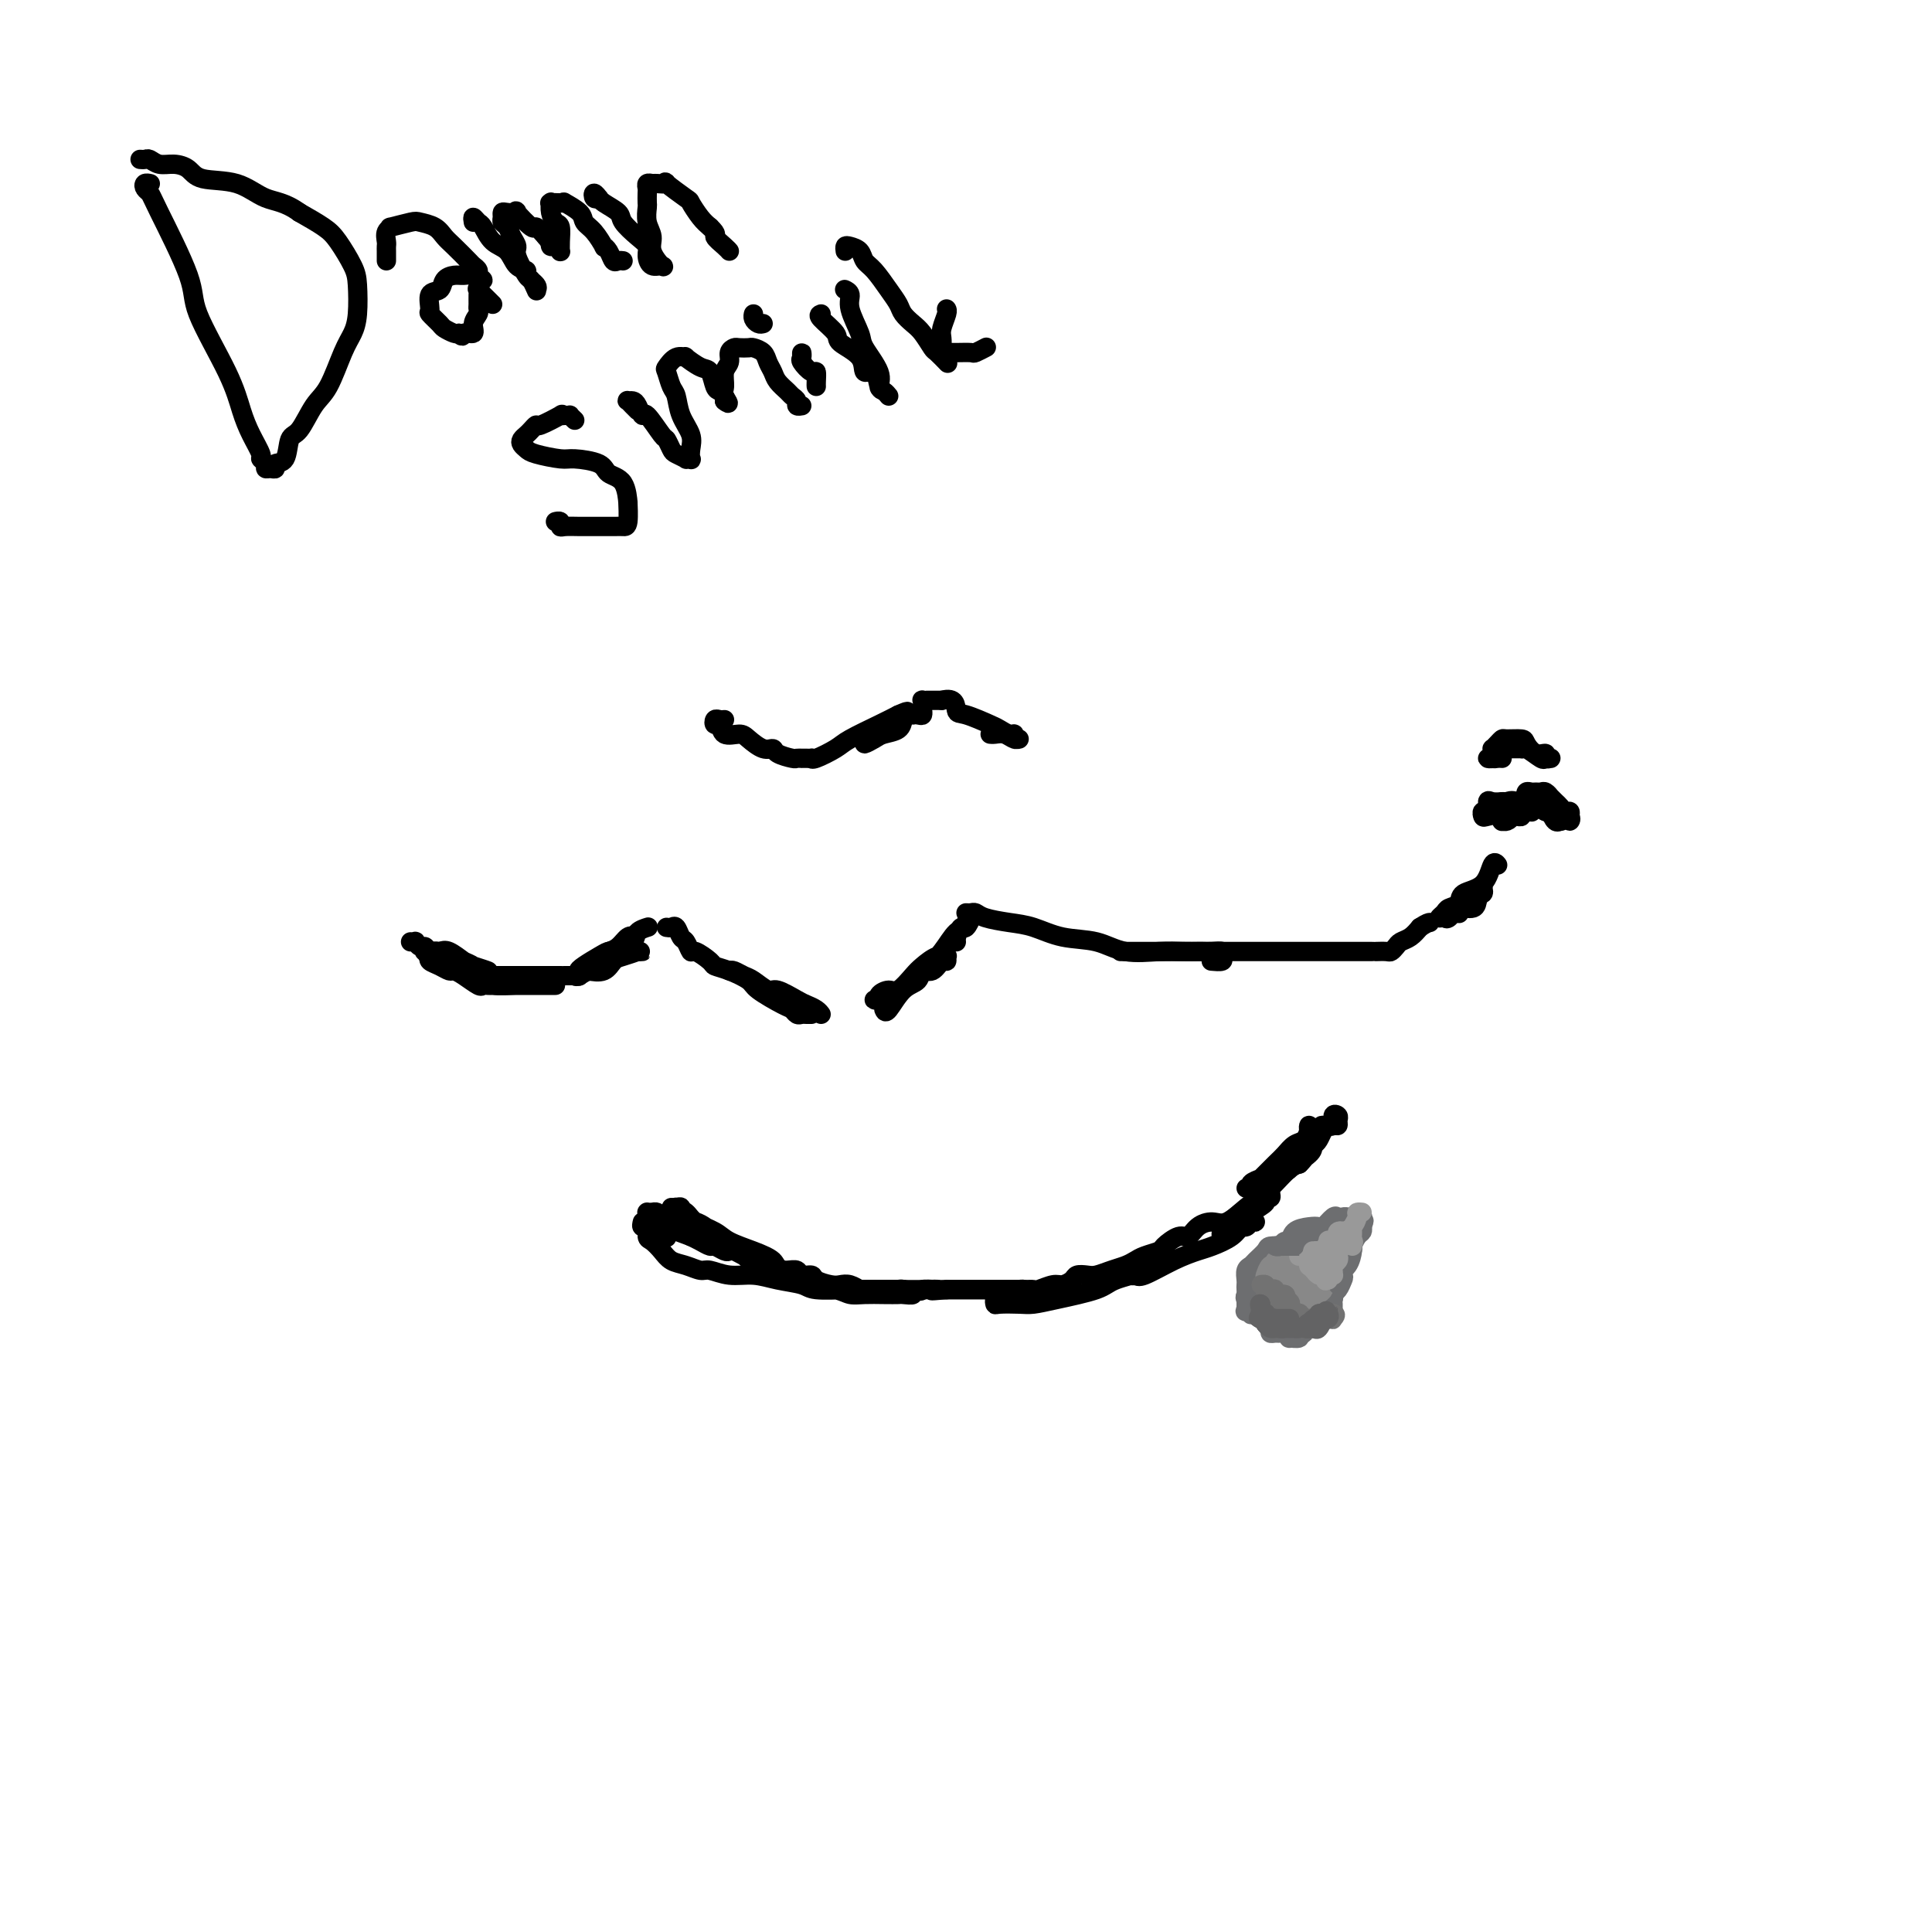 <svg viewBox='0 0 400 400' version='1.1' xmlns='http://www.w3.org/2000/svg' xmlns:xlink='http://www.w3.org/1999/xlink'><g fill='none' stroke='rgb(0,0,0)' stroke-width='4' stroke-linecap='round' stroke-linejoin='round'><path d='M138,192c0.334,0.057 0.667,0.114 1,0c0.333,-0.114 0.664,-0.400 1,0c0.336,0.400 0.675,1.487 1,2c0.325,0.513 0.635,0.452 1,1c0.365,0.548 0.785,1.704 1,2c0.215,0.296 0.226,-0.268 1,0c0.774,0.268 2.312,1.369 3,2c0.688,0.631 0.527,0.793 1,1c0.473,0.207 1.580,0.461 3,1c1.420,0.539 3.154,1.364 4,2c0.846,0.636 0.804,1.085 2,2c1.196,0.915 3.630,2.298 5,3c1.370,0.702 1.677,0.724 2,1c0.323,0.276 0.661,0.806 1,1c0.339,0.194 0.678,0.052 1,0c0.322,-0.052 0.625,-0.014 1,0c0.375,0.014 0.821,0.004 1,0c0.179,-0.004 0.089,-0.002 0,0'/><path d='M151,201c0.235,-0.100 0.469,-0.200 1,0c0.531,0.200 1.357,0.701 2,1c0.643,0.299 1.103,0.395 2,1c0.897,0.605 2.233,1.720 3,2c0.767,0.280 0.966,-0.275 2,0c1.034,0.275 2.904,1.380 4,2c1.096,0.620 1.417,0.754 2,1c0.583,0.246 1.426,0.605 2,1c0.574,0.395 0.878,0.827 1,1c0.122,0.173 0.061,0.086 0,0'/><path d='M183,209c0.169,0.410 0.338,0.820 1,0c0.662,-0.820 1.816,-2.868 3,-4c1.184,-1.132 2.398,-1.346 3,-2c0.602,-0.654 0.592,-1.748 1,-2c0.408,-0.252 1.235,0.339 2,0c0.765,-0.339 1.468,-1.609 2,-2c0.532,-0.391 0.893,0.098 1,0c0.107,-0.098 -0.039,-0.782 0,-1c0.039,-0.218 0.263,0.030 0,0c-0.263,-0.030 -1.015,-0.338 -2,0c-0.985,0.338 -2.205,1.323 -3,2c-0.795,0.677 -1.164,1.047 -2,2c-0.836,0.953 -2.138,2.490 -3,3c-0.862,0.510 -1.286,-0.007 -2,0c-0.714,0.007 -1.720,0.539 -2,1c-0.280,0.461 0.167,0.851 0,1c-0.167,0.149 -0.947,0.056 -1,0c-0.053,-0.056 0.622,-0.075 1,0c0.378,0.075 0.461,0.244 1,0c0.539,-0.244 1.536,-0.902 3,-2c1.464,-1.098 3.396,-2.636 5,-4c1.604,-1.364 2.879,-2.553 4,-4c1.121,-1.447 2.087,-3.150 3,-4c0.913,-0.850 1.772,-0.846 2,-1c0.228,-0.154 -0.177,-0.467 0,-1c0.177,-0.533 0.934,-1.287 1,-1c0.066,0.287 -0.559,1.616 -1,2c-0.441,0.384 -0.697,-0.176 -1,0c-0.303,0.176 -0.651,1.088 -1,2'/><path d='M198,194c-0.311,0.689 -0.089,0.911 0,1c0.089,0.089 0.044,0.044 0,0'/><path d='M200,189c0.338,0.023 0.675,0.047 1,0c0.325,-0.047 0.636,-0.163 1,0c0.364,0.163 0.781,0.606 2,1c1.219,0.394 3.240,0.740 5,1c1.760,0.260 3.261,0.434 5,1c1.739,0.566 3.718,1.525 6,2c2.282,0.475 4.867,0.467 7,1c2.133,0.533 3.814,1.607 6,2c2.186,0.393 4.879,0.106 7,0c2.121,-0.106 3.672,-0.029 5,0c1.328,0.029 2.432,0.011 3,0c0.568,-0.011 0.599,-0.013 1,0c0.401,0.013 1.172,0.042 2,0c0.828,-0.042 1.714,-0.155 2,0c0.286,0.155 -0.026,0.578 0,1c0.026,0.422 0.392,0.844 0,1c-0.392,0.156 -1.540,0.044 -2,0c-0.460,-0.044 -0.230,-0.022 0,0'/><path d='M236,197c-0.186,0.000 -0.372,0.000 -1,0c-0.628,0.000 -1.697,0.000 -2,0c-0.303,0.000 0.161,-0.000 0,0c-0.161,0.000 -0.945,0.000 -1,0c-0.055,-0.000 0.620,-0.000 1,0c0.380,0.000 0.466,0.000 1,0c0.534,-0.000 1.515,-0.000 2,0c0.485,0.000 0.472,0.000 1,0c0.528,-0.000 1.596,-0.000 3,0c1.404,0.000 3.145,0.000 4,0c0.855,-0.000 0.826,-0.000 2,0c1.174,0.000 3.551,0.000 5,0c1.449,-0.000 1.969,-0.000 3,0c1.031,0.000 2.573,0.000 4,0c1.427,-0.000 2.737,-0.000 4,0c1.263,0.000 2.478,0.000 4,0c1.522,-0.000 3.352,-0.000 5,0c1.648,0.000 3.113,0.000 4,0c0.887,-0.000 1.194,-0.000 2,0c0.806,0.000 2.109,0.000 3,0c0.891,-0.000 1.370,-0.000 2,0c0.630,0.000 1.412,0.001 2,0c0.588,-0.001 0.984,-0.003 1,0c0.016,0.003 -0.347,0.012 0,0c0.347,-0.012 1.405,-0.044 2,0c0.595,0.044 0.726,0.164 1,0c0.274,-0.164 0.692,-0.611 1,-1c0.308,-0.389 0.506,-0.720 1,-1c0.494,-0.280 1.284,-0.509 2,-1c0.716,-0.491 1.358,-1.246 2,-2'/><path d='M294,192c1.533,-1.000 1.867,-1.000 2,-1c0.133,0.000 0.067,0.000 0,0'/><path d='M310,179c-0.022,-0.029 -0.045,-0.058 0,0c0.045,0.058 0.157,0.204 0,0c-0.157,-0.204 -0.585,-0.759 -1,0c-0.415,0.759 -0.818,2.833 -2,4c-1.182,1.167 -3.145,1.427 -4,2c-0.855,0.573 -0.604,1.459 -1,2c-0.396,0.541 -1.439,0.735 -2,1c-0.561,0.265 -0.641,0.599 -1,1c-0.359,0.401 -0.998,0.870 -1,1c-0.002,0.130 0.632,-0.077 1,0c0.368,0.077 0.470,0.438 1,0c0.530,-0.438 1.487,-1.676 2,-2c0.513,-0.324 0.583,0.266 1,0c0.417,-0.266 1.180,-1.386 2,-2c0.820,-0.614 1.697,-0.721 2,-1c0.303,-0.279 0.031,-0.731 0,-1c-0.031,-0.269 0.177,-0.356 0,0c-0.177,0.356 -0.741,1.153 -1,2c-0.259,0.847 -0.214,1.742 -1,2c-0.786,0.258 -2.404,-0.123 -3,0c-0.596,0.123 -0.170,0.749 0,1c0.170,0.251 0.085,0.125 0,0'/><path d='M313,167c-0.309,-0.119 -0.619,-0.238 -1,0c-0.381,0.238 -0.835,0.834 -1,1c-0.165,0.166 -0.042,-0.098 0,0c0.042,0.098 0.001,0.559 0,1c-0.001,0.441 0.037,0.861 0,1c-0.037,0.139 -0.150,-0.004 0,0c0.150,0.004 0.562,0.155 1,0c0.438,-0.155 0.903,-0.616 1,-1c0.097,-0.384 -0.174,-0.691 0,-1c0.174,-0.309 0.793,-0.618 1,-1c0.207,-0.382 0.003,-0.835 0,-1c-0.003,-0.165 0.195,-0.042 0,0c-0.195,0.042 -0.784,0.001 -1,0c-0.216,-0.001 -0.058,0.037 0,0c0.058,-0.037 0.015,-0.150 0,0c-0.015,0.150 -0.001,0.562 0,1c0.001,0.438 -0.010,0.903 0,1c0.010,0.097 0.041,-0.174 0,0c-0.041,0.174 -0.155,0.794 0,1c0.155,0.206 0.578,-0.001 1,0c0.422,0.001 0.842,0.211 1,0c0.158,-0.211 0.053,-0.842 0,-1c-0.053,-0.158 -0.053,0.157 0,0c0.053,-0.157 0.158,-0.784 0,-1c-0.158,-0.216 -0.581,-0.020 -1,0c-0.419,0.020 -0.834,-0.137 -1,0c-0.166,0.137 -0.083,0.569 0,1'/><path d='M313,168c0.244,0.198 0.854,0.193 1,0c0.146,-0.193 -0.171,-0.572 0,-1c0.171,-0.428 0.830,-0.903 1,-1c0.170,-0.097 -0.148,0.184 0,0c0.148,-0.184 0.760,-0.834 1,-1c0.240,-0.166 0.106,0.152 0,0c-0.106,-0.152 -0.183,-0.774 0,-1c0.183,-0.226 0.627,-0.057 1,0c0.373,0.057 0.673,0.000 1,0c0.327,-0.000 0.679,0.056 1,0c0.321,-0.056 0.611,-0.222 1,0c0.389,0.222 0.878,0.834 1,1c0.122,0.166 -0.121,-0.114 0,0c0.121,0.114 0.607,0.622 1,1c0.393,0.378 0.693,0.628 1,1c0.307,0.372 0.620,0.868 1,1c0.380,0.132 0.827,-0.098 1,0c0.173,0.098 0.073,0.526 0,1c-0.073,0.474 -0.118,0.995 0,1c0.118,0.005 0.400,-0.507 0,-1c-0.400,-0.493 -1.483,-0.968 -2,-1c-0.517,-0.032 -0.467,0.380 -1,0c-0.533,-0.380 -1.648,-1.552 -2,-2c-0.352,-0.448 0.060,-0.172 0,0c-0.060,0.172 -0.593,0.239 -1,0c-0.407,-0.239 -0.688,-0.782 -1,-1c-0.312,-0.218 -0.656,-0.109 -1,0'/><path d='M317,165c-0.828,-0.529 0.601,-0.353 1,0c0.399,0.353 -0.233,0.882 0,1c0.233,0.118 1.331,-0.177 2,0c0.669,0.177 0.909,0.825 1,1c0.091,0.175 0.035,-0.121 0,0c-0.035,0.121 -0.047,0.661 0,1c0.047,0.339 0.155,0.478 0,0c-0.155,-0.478 -0.573,-1.574 -1,-2c-0.427,-0.426 -0.861,-0.182 -1,0c-0.139,0.182 0.019,0.301 0,0c-0.019,-0.301 -0.216,-1.021 0,-1c0.216,0.021 0.845,0.784 1,1c0.155,0.216 -0.165,-0.114 0,0c0.165,0.114 0.816,0.672 1,1c0.184,0.328 -0.098,0.425 0,1c0.098,0.575 0.577,1.628 1,2c0.423,0.372 0.789,0.062 1,0c0.211,-0.062 0.266,0.124 0,0c-0.266,-0.124 -0.855,-0.559 -1,-1c-0.145,-0.441 0.153,-0.888 0,-1c-0.153,-0.112 -0.758,0.111 -1,0c-0.242,-0.111 -0.121,-0.555 0,-1'/><path d='M321,167c-0.378,-0.689 -0.822,-0.911 -1,-1c-0.178,-0.089 -0.089,-0.044 0,0'/><path d='M134,192c0.016,-0.005 0.032,-0.010 0,0c-0.032,0.010 -0.110,0.034 0,0c0.110,-0.034 0.410,-0.127 0,0c-0.410,0.127 -1.528,0.472 -2,1c-0.472,0.528 -0.297,1.238 -1,2c-0.703,0.762 -2.282,1.576 -3,2c-0.718,0.424 -0.574,0.458 -1,1c-0.426,0.542 -1.422,1.592 -2,2c-0.578,0.408 -0.737,0.174 -1,0c-0.263,-0.174 -0.630,-0.289 -1,0c-0.370,0.289 -0.743,0.981 -1,1c-0.257,0.019 -0.397,-0.636 0,-1c0.397,-0.364 1.330,-0.437 2,-1c0.670,-0.563 1.078,-1.615 2,-2c0.922,-0.385 2.357,-0.103 3,0c0.643,0.103 0.493,0.028 1,0c0.507,-0.028 1.669,-0.008 2,0c0.331,0.008 -0.170,0.006 0,0c0.170,-0.006 1.010,-0.014 1,0c-0.010,0.014 -0.869,0.050 -1,0c-0.131,-0.050 0.466,-0.185 0,0c-0.466,0.185 -1.995,0.690 -3,1c-1.005,0.310 -1.487,0.426 -2,1c-0.513,0.574 -1.056,1.604 -2,2c-0.944,0.396 -2.289,0.156 -3,0c-0.711,-0.156 -0.789,-0.227 -1,0c-0.211,0.227 -0.557,0.754 -1,1c-0.443,0.246 -0.984,0.213 -1,0c-0.016,-0.213 0.492,-0.607 1,-1'/><path d='M120,201c-1.047,-0.008 2.337,-2.027 4,-3c1.663,-0.973 1.605,-0.900 2,-1c0.395,-0.100 1.242,-0.372 2,-1c0.758,-0.628 1.427,-1.611 2,-2c0.573,-0.389 1.050,-0.185 1,0c-0.050,0.185 -0.629,0.351 -1,1c-0.371,0.649 -0.536,1.781 -1,2c-0.464,0.219 -1.228,-0.473 -2,0c-0.772,0.473 -1.551,2.113 -2,3c-0.449,0.887 -0.567,1.022 -1,1c-0.433,-0.022 -1.180,-0.202 -2,0c-0.820,0.202 -1.712,0.786 -2,1c-0.288,0.214 0.030,0.057 0,0c-0.030,-0.057 -0.407,-0.015 -1,0c-0.593,0.015 -1.400,0.004 -2,0c-0.600,-0.004 -0.991,-0.001 -1,0c-0.009,0.001 0.363,0.000 0,0c-0.363,-0.000 -1.463,-0.000 -2,0c-0.537,0.000 -0.511,0.000 -1,0c-0.489,-0.000 -1.492,-0.000 -2,0c-0.508,0.000 -0.521,0.000 -1,0c-0.479,-0.000 -1.423,-0.000 -2,0c-0.577,0.000 -0.785,0.000 -1,0c-0.215,-0.000 -0.435,-0.000 -1,0c-0.565,0.000 -1.475,0.000 -2,0c-0.525,-0.000 -0.667,-0.000 -1,0c-0.333,0.000 -0.859,0.000 -1,0c-0.141,-0.000 0.103,-0.000 0,0c-0.103,0.000 -0.551,0.000 -1,0'/><path d='M101,202c-2.939,-0.003 -1.286,-0.011 -1,0c0.286,0.011 -0.795,0.041 -1,0c-0.205,-0.041 0.468,-0.155 1,0c0.532,0.155 0.925,0.577 1,1c0.075,0.423 -0.167,0.845 1,1c1.167,0.155 3.745,0.041 5,0c1.255,-0.041 1.189,-0.011 2,0c0.811,0.011 2.501,0.003 3,0c0.499,-0.003 -0.191,-0.001 0,0c0.191,0.001 1.265,0.000 2,0c0.735,-0.000 1.131,-0.000 1,0c-0.131,0.000 -0.790,0.000 -1,0c-0.210,-0.000 0.029,-0.000 0,0c-0.029,0.000 -0.326,0.000 -1,0c-0.674,-0.000 -1.724,-0.000 -2,0c-0.276,0.000 0.222,0.000 0,0c-0.222,-0.000 -1.162,-0.000 -2,0c-0.838,0.000 -1.572,0.000 -2,0c-0.428,-0.000 -0.549,-0.001 -1,0c-0.451,0.001 -1.232,0.002 -2,0c-0.768,-0.002 -1.522,-0.007 -2,0c-0.478,0.007 -0.681,0.026 -1,0c-0.319,-0.026 -0.753,-0.097 -1,0c-0.247,0.097 -0.306,0.363 -1,0c-0.694,-0.363 -2.022,-1.354 -3,-2c-0.978,-0.646 -1.607,-0.947 -2,-1c-0.393,-0.053 -0.549,0.140 -1,0c-0.451,-0.140 -1.198,-0.615 -2,-1c-0.802,-0.385 -1.658,-0.682 -2,-1c-0.342,-0.318 -0.171,-0.659 0,-1'/><path d='M89,198c-1.795,-1.155 -0.282,-1.041 0,-1c0.282,0.041 -0.666,0.010 -1,0c-0.334,-0.010 -0.055,0.000 0,0c0.055,-0.000 -0.113,-0.011 0,0c0.113,0.011 0.506,0.044 1,0c0.494,-0.044 1.088,-0.166 2,0c0.912,0.166 2.141,0.619 3,1c0.859,0.381 1.347,0.692 2,1c0.653,0.308 1.471,0.615 2,1c0.529,0.385 0.767,0.847 1,1c0.233,0.153 0.459,-0.005 1,0c0.541,0.005 1.397,0.173 1,0c-0.397,-0.173 -2.046,-0.686 -3,-1c-0.954,-0.314 -1.211,-0.428 -2,-1c-0.789,-0.572 -2.109,-1.602 -3,-2c-0.891,-0.398 -1.353,-0.163 -2,0c-0.647,0.163 -1.479,0.254 -2,0c-0.521,-0.254 -0.732,-0.853 -1,-1c-0.268,-0.147 -0.594,0.157 -1,0c-0.406,-0.157 -0.892,-0.774 -1,-1c-0.108,-0.226 0.163,-0.061 0,0c-0.163,0.061 -0.761,0.017 -1,0c-0.239,-0.017 -0.120,-0.009 0,0'/><path d='M133,253c-0.118,0.479 -0.236,0.957 0,1c0.236,0.043 0.825,-0.350 1,0c0.175,0.350 -0.064,1.441 0,2c0.064,0.559 0.430,0.585 1,1c0.570,0.415 1.345,1.221 2,2c0.655,0.779 1.192,1.533 2,2c0.808,0.467 1.888,0.646 3,1c1.112,0.354 2.256,0.882 3,1c0.744,0.118 1.089,-0.176 2,0c0.911,0.176 2.390,0.821 4,1c1.610,0.179 3.352,-0.110 5,0c1.648,0.110 3.202,0.618 5,1c1.798,0.382 3.840,0.638 5,1c1.160,0.362 1.437,0.829 3,1c1.563,0.171 4.412,0.046 6,0c1.588,-0.046 1.915,-0.013 3,0c1.085,0.013 2.927,0.007 4,0c1.073,-0.007 1.377,-0.016 2,0c0.623,0.016 1.567,0.057 2,0c0.433,-0.057 0.357,-0.211 1,0c0.643,0.211 2.006,0.788 2,1c-0.006,0.212 -1.381,0.057 -2,0c-0.619,-0.057 -0.484,-0.018 -1,0c-0.516,0.018 -1.685,0.016 -3,0c-1.315,-0.016 -2.778,-0.046 -4,0c-1.222,0.046 -2.204,0.167 -3,0c-0.796,-0.167 -1.407,-0.622 -3,-1c-1.593,-0.378 -4.170,-0.679 -6,-1c-1.830,-0.321 -2.915,-0.660 -4,-1'/><path d='M163,265c-5.441,-0.966 -6.045,-1.879 -7,-3c-0.955,-1.121 -2.263,-2.448 -3,-3c-0.737,-0.552 -0.904,-0.328 -2,-1c-1.096,-0.672 -3.119,-2.240 -4,-3c-0.881,-0.760 -0.618,-0.710 -1,-1c-0.382,-0.290 -1.408,-0.919 -2,-1c-0.592,-0.081 -0.750,0.385 -1,0c-0.250,-0.385 -0.594,-1.620 -1,-2c-0.406,-0.380 -0.875,0.094 -1,0c-0.125,-0.094 0.094,-0.758 0,-1c-0.094,-0.242 -0.502,-0.063 -1,0c-0.498,0.063 -1.086,0.009 -1,0c0.086,-0.009 0.845,0.028 1,0c0.155,-0.028 -0.295,-0.121 0,0c0.295,0.121 1.334,0.455 2,1c0.666,0.545 0.960,1.301 2,2c1.040,0.699 2.827,1.342 4,2c1.173,0.658 1.733,1.332 3,2c1.267,0.668 3.240,1.331 5,2c1.760,0.669 3.307,1.346 4,2c0.693,0.654 0.532,1.286 2,2c1.468,0.714 4.564,1.512 6,2c1.436,0.488 1.210,0.667 2,1c0.790,0.333 2.596,0.821 4,1c1.404,0.179 2.407,0.048 3,0c0.593,-0.048 0.775,-0.013 2,0c1.225,0.013 3.493,0.004 5,0c1.507,-0.004 2.254,-0.002 3,0'/><path d='M187,267c4.625,0.619 3.688,0.166 4,0c0.312,-0.166 1.874,-0.044 3,0c1.126,0.044 1.817,0.012 3,0c1.183,-0.012 2.859,-0.003 4,0c1.141,0.003 1.746,0.001 3,0c1.254,-0.001 3.157,-0.001 4,0c0.843,0.001 0.625,0.003 1,0c0.375,-0.003 1.341,-0.011 2,0c0.659,0.011 1.011,0.042 1,0c-0.011,-0.042 -0.385,-0.156 -1,0c-0.615,0.156 -1.471,0.581 -2,1c-0.529,0.419 -0.730,0.830 -1,1c-0.270,0.170 -0.609,0.098 -1,0c-0.391,-0.098 -0.832,-0.222 -1,0c-0.168,0.222 -0.062,0.789 0,1c0.062,0.211 0.079,0.065 1,0c0.921,-0.065 2.746,-0.048 4,0c1.254,0.048 1.936,0.126 3,0c1.064,-0.126 2.509,-0.458 5,-1c2.491,-0.542 6.030,-1.294 8,-2c1.970,-0.706 2.373,-1.366 4,-2c1.627,-0.634 4.479,-1.242 6,-2c1.521,-0.758 1.711,-1.667 2,-2c0.289,-0.333 0.675,-0.089 1,0c0.325,0.089 0.587,0.024 1,0c0.413,-0.024 0.975,-0.007 1,0c0.025,0.007 -0.488,0.003 -1,0'/><path d='M241,261c3.601,-1.231 -0.896,0.192 -3,1c-2.104,0.808 -1.815,1.000 -2,1c-0.185,-0.000 -0.846,-0.194 -1,0c-0.154,0.194 0.197,0.774 0,1c-0.197,0.226 -0.944,0.096 -1,0c-0.056,-0.096 0.577,-0.157 1,0c0.423,0.157 0.634,0.534 2,0c1.366,-0.534 3.886,-1.979 6,-3c2.114,-1.021 3.824,-1.617 5,-2c1.176,-0.383 1.820,-0.551 3,-1c1.180,-0.449 2.895,-1.178 4,-2c1.105,-0.822 1.599,-1.738 2,-2c0.401,-0.262 0.708,0.130 1,0c0.292,-0.130 0.570,-0.782 1,-1c0.430,-0.218 1.011,-0.003 1,0c-0.011,0.003 -0.615,-0.206 -1,0c-0.385,0.206 -0.552,0.827 -1,1c-0.448,0.173 -1.178,-0.101 -2,0c-0.822,0.101 -1.734,0.579 -2,1c-0.266,0.421 0.116,0.786 0,1c-0.116,0.214 -0.731,0.276 -1,0c-0.269,-0.276 -0.194,-0.889 0,-1c0.194,-0.111 0.506,0.282 1,0c0.494,-0.282 1.169,-1.238 2,-2c0.831,-0.762 1.817,-1.331 3,-2c1.183,-0.669 2.565,-1.437 3,-2c0.435,-0.563 -0.075,-0.921 0,-1c0.075,-0.079 0.736,0.120 1,0c0.264,-0.120 0.132,-0.560 0,-1'/><path d='M263,247c1.004,-1.171 -0.486,0.402 -1,1c-0.514,0.598 -0.052,0.223 0,0c0.052,-0.223 -0.307,-0.293 -1,0c-0.693,0.293 -1.719,0.948 -3,2c-1.281,1.052 -2.817,2.501 -4,3c-1.183,0.499 -2.013,0.050 -3,0c-0.987,-0.050 -2.132,0.301 -3,1c-0.868,0.699 -1.458,1.745 -2,2c-0.542,0.255 -1.037,-0.283 -2,0c-0.963,0.283 -2.393,1.385 -3,2c-0.607,0.615 -0.392,0.742 -1,1c-0.608,0.258 -2.039,0.647 -3,1c-0.961,0.353 -1.450,0.669 -2,1c-0.550,0.331 -1.159,0.676 -2,1c-0.841,0.324 -1.912,0.625 -3,1c-1.088,0.375 -2.193,0.822 -3,1c-0.807,0.178 -1.317,0.085 -2,0c-0.683,-0.085 -1.539,-0.163 -2,0c-0.461,0.163 -0.529,0.565 -1,1c-0.471,0.435 -1.347,0.901 -2,1c-0.653,0.099 -1.085,-0.170 -2,0c-0.915,0.170 -2.314,0.778 -3,1c-0.686,0.222 -0.658,0.060 -1,0c-0.342,-0.060 -1.054,-0.016 -2,0c-0.946,0.016 -2.127,0.004 -3,0c-0.873,-0.004 -1.437,-0.001 -2,0c-0.563,0.001 -1.126,0.000 -2,0c-0.874,-0.000 -2.059,-0.000 -3,0c-0.941,0.000 -1.638,0.000 -2,0c-0.362,-0.000 -0.389,-0.000 -1,0c-0.611,0.000 -1.805,0.000 -3,0'/><path d='M196,267c-5.125,0.464 -2.439,0.124 -2,0c0.439,-0.124 -1.370,-0.033 -2,0c-0.630,0.033 -0.082,0.009 -1,0c-0.918,-0.009 -3.301,-0.002 -4,0c-0.699,0.002 0.285,0.000 0,0c-0.285,-0.000 -1.840,0.001 -3,0c-1.160,-0.001 -1.924,-0.004 -2,0c-0.076,0.004 0.537,0.015 0,0c-0.537,-0.015 -2.226,-0.056 -3,0c-0.774,0.056 -0.635,0.208 -1,0c-0.365,-0.208 -1.234,-0.778 -2,-1c-0.766,-0.222 -1.427,-0.097 -2,0c-0.573,0.097 -1.056,0.166 -2,0c-0.944,-0.166 -2.350,-0.566 -3,-1c-0.650,-0.434 -0.545,-0.901 -1,-1c-0.455,-0.099 -1.470,0.170 -2,0c-0.530,-0.170 -0.573,-0.780 -1,-1c-0.427,-0.220 -1.236,-0.049 -2,0c-0.764,0.049 -1.481,-0.025 -2,0c-0.519,0.025 -0.838,0.147 -1,0c-0.162,-0.147 -0.165,-0.565 -1,-1c-0.835,-0.435 -2.500,-0.887 -3,-1c-0.500,-0.113 0.165,0.114 0,0c-0.165,-0.114 -1.162,-0.571 -2,-1c-0.838,-0.429 -1.519,-0.832 -2,-1c-0.481,-0.168 -0.762,-0.100 -1,0c-0.238,0.100 -0.434,0.234 -1,0c-0.566,-0.234 -1.502,-0.836 -2,-1c-0.498,-0.164 -0.557,0.110 -1,0c-0.443,-0.110 -1.269,-0.603 -2,-1c-0.731,-0.397 -1.365,-0.699 -2,-1'/><path d='M143,256c-4.831,-1.726 -2.408,-1.041 -2,-1c0.408,0.041 -1.200,-0.563 -2,-1c-0.800,-0.437 -0.793,-0.705 -1,-1c-0.207,-0.295 -0.630,-0.615 -1,-1c-0.370,-0.385 -0.688,-0.836 -1,-1c-0.312,-0.164 -0.618,-0.042 -1,0c-0.382,0.042 -0.841,0.005 -1,0c-0.159,-0.005 -0.019,0.022 0,0c0.019,-0.022 -0.082,-0.094 0,0c0.082,0.094 0.348,0.355 1,1c0.652,0.645 1.691,1.675 2,2c0.309,0.325 -0.113,-0.054 0,0c0.113,0.054 0.761,0.543 1,1c0.239,0.457 0.071,0.883 0,1c-0.071,0.117 -0.044,-0.074 0,0c0.044,0.074 0.105,0.411 0,0c-0.105,-0.411 -0.374,-1.572 -1,-2c-0.626,-0.428 -1.607,-0.122 -2,0c-0.393,0.122 -0.196,0.061 0,0'/><path d='M150,149c-0.317,0.035 -0.634,0.070 -1,0c-0.366,-0.070 -0.782,-0.243 -1,0c-0.218,0.243 -0.239,0.904 0,1c0.239,0.096 0.739,-0.373 1,0c0.261,0.373 0.284,1.588 1,2c0.716,0.412 2.126,0.022 3,0c0.874,-0.022 1.211,0.323 2,1c0.789,0.677 2.028,1.684 3,2c0.972,0.316 1.676,-0.059 2,0c0.324,0.059 0.268,0.552 1,1c0.732,0.448 2.251,0.852 3,1c0.749,0.148 0.726,0.040 1,0c0.274,-0.040 0.844,-0.011 1,0c0.156,0.011 -0.102,0.005 0,0c0.102,-0.005 0.562,-0.007 1,0c0.438,0.007 0.852,0.025 1,0c0.148,-0.025 0.031,-0.093 0,0c-0.031,0.093 0.025,0.348 1,0c0.975,-0.348 2.870,-1.300 4,-2c1.130,-0.700 1.497,-1.150 3,-2c1.503,-0.850 4.144,-2.100 6,-3c1.856,-0.900 2.928,-1.450 4,-2'/><path d='M186,148c3.129,-1.390 1.450,-0.366 1,0c-0.450,0.366 0.328,0.073 1,0c0.672,-0.073 1.238,0.075 1,0c-0.238,-0.075 -1.282,-0.371 -2,0c-0.718,0.371 -1.112,1.410 -2,2c-0.888,0.590 -2.270,0.729 -3,1c-0.730,0.271 -0.807,0.672 -1,1c-0.193,0.328 -0.500,0.583 -1,1c-0.500,0.417 -1.192,0.995 -1,1c0.192,0.005 1.269,-0.563 2,-1c0.731,-0.437 1.117,-0.744 2,-1c0.883,-0.256 2.265,-0.460 3,-1c0.735,-0.540 0.824,-1.417 1,-2c0.176,-0.583 0.440,-0.874 1,-1c0.560,-0.126 1.418,-0.089 2,0c0.582,0.089 0.888,0.230 1,0c0.112,-0.230 0.029,-0.832 0,-1c-0.029,-0.168 -0.003,0.099 0,0c0.003,-0.099 -0.015,-0.562 0,-1c0.015,-0.438 0.063,-0.849 0,-1c-0.063,-0.151 -0.238,-0.040 0,0c0.238,0.040 0.889,0.011 1,0c0.111,-0.011 -0.316,-0.003 0,0c0.316,0.003 1.376,0.001 2,0c0.624,-0.001 0.812,-0.000 1,0'/><path d='M195,145c2.953,-0.816 2.836,1.144 3,2c0.164,0.856 0.608,0.606 2,1c1.392,0.394 3.731,1.430 5,2c1.269,0.570 1.469,0.674 2,1c0.531,0.326 1.394,0.873 2,1c0.606,0.127 0.955,-0.166 1,0c0.045,0.166 -0.215,0.791 0,1c0.215,0.209 0.905,0.004 1,0c0.095,-0.004 -0.405,0.195 -1,0c-0.595,-0.195 -1.284,-0.784 -2,-1c-0.716,-0.216 -1.460,-0.058 -2,0c-0.540,0.058 -0.876,0.016 -1,0c-0.124,-0.016 -0.035,-0.004 0,0c0.035,0.004 0.018,0.002 0,0'/><path d='M314,168c0.295,-0.310 0.591,-0.620 1,-1c0.409,-0.380 0.932,-0.831 1,-1c0.068,-0.169 -0.318,-0.056 0,0c0.318,0.056 1.339,0.053 2,0c0.661,-0.053 0.960,-0.158 1,0c0.040,0.158 -0.181,0.578 0,1c0.181,0.422 0.762,0.845 1,1c0.238,0.155 0.132,0.042 0,0c-0.132,-0.042 -0.290,-0.014 0,0c0.290,0.014 1.027,0.014 1,0c-0.027,-0.014 -0.820,-0.042 -1,0c-0.180,0.042 0.252,0.155 0,0c-0.252,-0.155 -1.189,-0.577 -2,-1c-0.811,-0.423 -1.496,-0.845 -2,-1c-0.504,-0.155 -0.827,-0.042 -1,0c-0.173,0.042 -0.196,0.012 -1,0c-0.804,-0.012 -2.387,-0.005 -3,0c-0.613,0.005 -0.254,0.009 0,0c0.254,-0.009 0.404,-0.032 0,0c-0.404,0.032 -1.362,0.117 -2,0c-0.638,-0.117 -0.954,-0.437 -1,0c-0.046,0.437 0.180,1.632 0,2c-0.180,0.368 -0.767,-0.089 -1,0c-0.233,0.089 -0.114,0.725 0,1c0.114,0.275 0.223,0.189 1,0c0.777,-0.189 2.222,-0.483 3,-1c0.778,-0.517 0.889,-1.259 1,-2'/><path d='M312,166c1.139,-0.464 1.485,-0.124 2,0c0.515,0.124 1.198,0.033 2,0c0.802,-0.033 1.721,-0.009 2,0c0.279,0.009 -0.083,0.001 0,0c0.083,-0.001 0.610,0.003 1,0c0.390,-0.003 0.641,-0.015 1,0c0.359,0.015 0.824,0.057 1,0c0.176,-0.057 0.063,-0.211 0,0c-0.063,0.211 -0.074,0.789 0,1c0.074,0.211 0.234,0.056 0,0c-0.234,-0.056 -0.864,-0.011 -1,0c-0.136,0.011 0.220,-0.011 0,0c-0.220,0.011 -1.015,0.056 -2,0c-0.985,-0.056 -2.160,-0.211 -3,0c-0.840,0.211 -1.347,0.788 -2,1c-0.653,0.212 -1.454,0.058 -2,0c-0.546,-0.058 -0.838,-0.019 -1,0c-0.162,0.019 -0.195,0.019 0,0c0.195,-0.019 0.616,-0.057 1,0c0.384,0.057 0.729,0.211 1,0c0.271,-0.211 0.469,-0.785 1,-1c0.531,-0.215 1.397,-0.071 2,0c0.603,0.071 0.945,0.071 1,0c0.055,-0.071 -0.178,-0.211 0,0c0.178,0.211 0.765,0.775 1,1c0.235,0.225 0.117,0.113 0,0'/><path d='M311,157c-0.310,-0.022 -0.620,-0.044 -1,0c-0.380,0.044 -0.831,0.153 -1,0c-0.169,-0.153 -0.056,-0.566 0,-1c0.056,-0.434 0.054,-0.887 0,-1c-0.054,-0.113 -0.162,0.113 0,0c0.162,-0.113 0.592,-0.564 1,-1c0.408,-0.436 0.794,-0.855 1,-1c0.206,-0.145 0.231,-0.015 1,0c0.769,0.015 2.282,-0.083 3,0c0.718,0.083 0.641,0.348 1,1c0.359,0.652 1.154,1.691 2,2c0.846,0.309 1.744,-0.113 2,0c0.256,0.113 -0.131,0.762 0,1c0.131,0.238 0.780,0.066 1,0c0.220,-0.066 0.010,-0.025 0,0c-0.010,0.025 0.179,0.035 0,0c-0.179,-0.035 -0.725,-0.115 -1,0c-0.275,0.115 -0.280,0.423 -1,0c-0.720,-0.423 -2.153,-1.578 -3,-2c-0.847,-0.422 -1.106,-0.110 -1,0c0.106,0.110 0.576,0.019 0,0c-0.576,-0.019 -2.197,0.033 -3,0c-0.803,-0.033 -0.787,-0.153 -1,0c-0.213,0.153 -0.655,0.577 -1,1c-0.345,0.423 -0.593,0.845 -1,1c-0.407,0.155 -0.973,0.044 -1,0c-0.027,-0.044 0.487,-0.022 1,0'/><path d='M309,157c-1.622,-0.161 0.322,-0.565 1,-1c0.678,-0.435 0.091,-0.901 0,-1c-0.091,-0.099 0.316,0.169 1,0c0.684,-0.169 1.646,-0.776 2,-1c0.354,-0.224 0.101,-0.064 0,0c-0.101,0.064 -0.051,0.032 0,0'/><path d='M31,38c0.106,0.024 0.212,0.048 0,0c-0.212,-0.048 -0.742,-0.169 -1,0c-0.258,0.169 -0.242,0.628 0,1c0.242,0.372 0.712,0.656 1,1c0.288,0.344 0.395,0.748 2,4c1.605,3.252 4.709,9.352 6,13c1.291,3.648 0.771,4.844 2,8c1.229,3.156 4.209,8.270 6,12c1.791,3.730 2.393,6.074 3,8c0.607,1.926 1.220,3.434 2,5c0.780,1.566 1.728,3.190 2,4c0.272,0.810 -0.133,0.807 0,1c0.133,0.193 0.804,0.584 1,1c0.196,0.416 -0.084,0.858 0,1c0.084,0.142 0.533,-0.015 1,0c0.467,0.015 0.953,0.201 1,0c0.047,-0.201 -0.346,-0.788 0,-1c0.346,-0.212 1.432,-0.048 2,-1c0.568,-0.952 0.617,-3.021 1,-4c0.383,-0.979 1.100,-0.870 2,-2c0.900,-1.130 1.982,-3.500 3,-5c1.018,-1.500 1.972,-2.131 3,-4c1.028,-1.869 2.131,-4.977 3,-7c0.869,-2.023 1.506,-2.961 2,-4c0.494,-1.039 0.847,-2.178 1,-4c0.153,-1.822 0.107,-4.325 0,-6c-0.107,-1.675 -0.276,-2.521 -1,-4c-0.724,-1.479 -2.003,-3.590 -3,-5c-0.997,-1.410 -1.714,-2.117 -3,-3c-1.286,-0.883 -3.143,-1.941 -5,-3'/><path d='M62,44c-3.027,-2.208 -5.093,-2.228 -7,-3c-1.907,-0.772 -3.655,-2.297 -6,-3c-2.345,-0.703 -5.286,-0.584 -7,-1c-1.714,-0.416 -2.199,-1.365 -3,-2c-0.801,-0.635 -1.917,-0.955 -3,-1c-1.083,-0.045 -2.133,0.184 -3,0c-0.867,-0.184 -1.552,-0.781 -2,-1c-0.448,-0.219 -0.659,-0.059 -1,0c-0.341,0.059 -0.812,0.017 -1,0c-0.188,-0.017 -0.094,-0.008 0,0'/><path d='M80,54c-0.001,-0.335 -0.001,-0.671 0,-1c0.001,-0.329 0.005,-0.653 0,-1c-0.005,-0.347 -0.019,-0.719 0,-1c0.019,-0.281 0.071,-0.471 0,-1c-0.071,-0.529 -0.267,-1.396 0,-2c0.267,-0.604 0.995,-0.944 1,-1c0.005,-0.056 -0.714,0.173 0,0c0.714,-0.173 2.861,-0.749 4,-1c1.139,-0.251 1.268,-0.176 2,0c0.732,0.176 2.065,0.453 3,1c0.935,0.547 1.470,1.365 2,2c0.530,0.635 1.055,1.087 2,2c0.945,0.913 2.311,2.287 3,3c0.689,0.713 0.703,0.765 1,1c0.297,0.235 0.879,0.652 1,1c0.121,0.348 -0.218,0.625 0,1c0.218,0.375 0.995,0.847 1,1c0.005,0.153 -0.761,-0.012 -1,0c-0.239,0.012 0.048,0.201 0,0c-0.048,-0.201 -0.431,-0.793 -1,-1c-0.569,-0.207 -1.323,-0.030 -2,0c-0.677,0.030 -1.277,-0.086 -2,0c-0.723,0.086 -1.569,0.375 -2,1c-0.431,0.625 -0.448,1.586 -1,2c-0.552,0.414 -1.638,0.282 -2,1c-0.362,0.718 0.001,2.287 0,3c-0.001,0.713 -0.365,0.569 0,1c0.365,0.431 1.459,1.435 2,2c0.541,0.565 0.530,0.691 1,1c0.470,0.309 1.420,0.803 2,1c0.580,0.197 0.790,0.099 1,0'/><path d='M95,69c1.029,1.213 0.601,0.245 1,0c0.399,-0.245 1.624,0.234 2,0c0.376,-0.234 -0.095,-1.180 0,-2c0.095,-0.820 0.758,-1.515 1,-2c0.242,-0.485 0.063,-0.759 0,-1c-0.063,-0.241 -0.010,-0.450 0,-1c0.010,-0.550 -0.022,-1.440 0,-2c0.022,-0.560 0.097,-0.791 0,-1c-0.097,-0.209 -0.366,-0.396 0,0c0.366,0.396 1.368,1.376 2,2c0.632,0.624 0.895,0.893 1,1c0.105,0.107 0.053,0.054 0,0'/><path d='M98,46c-0.093,-0.527 -0.187,-1.054 0,-1c0.187,0.054 0.654,0.690 1,1c0.346,0.310 0.570,0.293 1,1c0.430,0.707 1.066,2.139 2,3c0.934,0.861 2.167,1.151 3,2c0.833,0.849 1.267,2.256 2,3c0.733,0.744 1.766,0.827 2,1c0.234,0.173 -0.330,0.438 0,1c0.330,0.562 1.553,1.420 2,2c0.447,0.580 0.116,0.880 0,1c-0.116,0.120 -0.019,0.060 0,0c0.019,-0.060 -0.041,-0.121 0,0c0.041,0.121 0.184,0.422 0,0c-0.184,-0.422 -0.693,-1.569 -1,-2c-0.307,-0.431 -0.411,-0.147 -1,-1c-0.589,-0.853 -1.664,-2.845 -2,-4c-0.336,-1.155 0.068,-1.475 0,-2c-0.068,-0.525 -0.607,-1.255 -1,-2c-0.393,-0.745 -0.640,-1.506 -1,-2c-0.360,-0.494 -0.834,-0.720 -1,-1c-0.166,-0.280 -0.023,-0.614 0,-1c0.023,-0.386 -0.074,-0.824 0,-1c0.074,-0.176 0.320,-0.091 1,0c0.680,0.091 1.796,0.187 2,0c0.204,-0.187 -0.502,-0.658 0,0c0.502,0.658 2.212,2.447 3,3c0.788,0.553 0.654,-0.128 1,0c0.346,0.128 1.173,1.064 2,2'/><path d='M113,49c1.110,1.243 0.886,1.851 1,2c0.114,0.149 0.566,-0.161 1,0c0.434,0.161 0.849,0.793 1,1c0.151,0.207 0.038,-0.010 0,0c-0.038,0.010 0.000,0.246 0,0c-0.000,-0.246 -0.039,-0.973 0,-2c0.039,-1.027 0.154,-2.352 0,-3c-0.154,-0.648 -0.579,-0.618 -1,-1c-0.421,-0.382 -0.839,-1.174 -1,-2c-0.161,-0.826 -0.067,-1.685 0,-2c0.067,-0.315 0.106,-0.086 0,0c-0.106,0.086 -0.357,0.029 0,0c0.357,-0.029 1.324,-0.030 2,0c0.676,0.030 1.062,0.089 1,0c-0.062,-0.089 -0.573,-0.328 0,0c0.573,0.328 2.230,1.222 3,2c0.770,0.778 0.654,1.440 1,2c0.346,0.560 1.153,1.019 2,2c0.847,0.981 1.732,2.483 2,3c0.268,0.517 -0.082,0.047 0,0c0.082,-0.047 0.597,0.327 1,1c0.403,0.673 0.696,1.644 1,2c0.304,0.356 0.620,0.096 1,0c0.380,-0.096 0.823,-0.027 1,0c0.177,0.027 0.089,0.014 0,0'/><path d='M124,41c-0.392,0.145 -0.784,0.290 -1,0c-0.216,-0.290 -0.257,-1.014 0,-1c0.257,0.014 0.813,0.765 1,1c0.187,0.235 0.007,-0.047 0,0c-0.007,0.047 0.160,0.421 1,1c0.840,0.579 2.354,1.362 3,2c0.646,0.638 0.424,1.131 1,2c0.576,0.869 1.951,2.113 3,3c1.049,0.887 1.772,1.417 2,2c0.228,0.583 -0.038,1.219 0,2c0.038,0.781 0.379,1.707 1,2c0.621,0.293 1.522,-0.045 2,0c0.478,0.045 0.535,0.474 0,0c-0.535,-0.474 -1.660,-1.852 -2,-3c-0.340,-1.148 0.105,-2.066 0,-3c-0.105,-0.934 -0.760,-1.885 -1,-3c-0.240,-1.115 -0.065,-2.394 0,-3c0.065,-0.606 0.021,-0.541 0,-1c-0.021,-0.459 -0.018,-1.444 0,-2c0.018,-0.556 0.052,-0.684 0,-1c-0.052,-0.316 -0.190,-0.820 0,-1c0.190,-0.180 0.706,-0.037 1,0c0.294,0.037 0.364,-0.031 1,0c0.636,0.031 1.837,0.162 2,0c0.163,-0.162 -0.710,-0.615 0,0c0.710,0.615 3.005,2.299 4,3c0.995,0.701 0.691,0.420 1,1c0.309,0.580 1.231,2.023 2,3c0.769,0.977 1.384,1.489 2,2'/><path d='M147,47c1.823,1.740 0.881,1.591 1,2c0.119,0.409 1.300,1.378 2,2c0.700,0.622 0.919,0.898 1,1c0.081,0.102 0.023,0.029 0,0c-0.023,-0.029 -0.012,-0.015 0,0'/><path d='M119,87c-0.443,-0.424 -0.885,-0.848 -1,-1c-0.115,-0.152 0.099,-0.033 0,0c-0.099,0.033 -0.509,-0.020 -1,0c-0.491,0.020 -1.063,0.113 -1,0c0.063,-0.113 0.760,-0.434 0,0c-0.760,0.434 -2.978,1.622 -4,2c-1.022,0.378 -0.849,-0.053 -1,0c-0.151,0.053 -0.626,0.592 -1,1c-0.374,0.408 -0.647,0.686 -1,1c-0.353,0.314 -0.785,0.662 -1,1c-0.215,0.338 -0.212,0.664 0,1c0.212,0.336 0.635,0.680 1,1c0.365,0.320 0.673,0.614 2,1c1.327,0.386 3.672,0.863 5,1c1.328,0.137 1.638,-0.066 3,0c1.362,0.066 3.776,0.403 5,1c1.224,0.597 1.257,1.456 2,2c0.743,0.544 2.196,0.773 3,2c0.804,1.227 0.957,3.453 1,4c0.043,0.547 -0.026,-0.586 0,0c0.026,0.586 0.146,2.889 0,4c-0.146,1.111 -0.557,1.029 -1,1c-0.443,-0.029 -0.918,-0.007 -2,0c-1.082,0.007 -2.772,-0.002 -4,0c-1.228,0.002 -1.993,0.015 -3,0c-1.007,-0.015 -2.256,-0.056 -3,0c-0.744,0.056 -0.983,0.211 -1,0c-0.017,-0.211 0.188,-0.788 0,-1c-0.188,-0.212 -0.768,-0.061 -1,0c-0.232,0.061 -0.116,0.030 0,0'/><path d='M132,85c-0.316,-0.309 -0.632,-0.617 -1,-1c-0.368,-0.383 -0.789,-0.840 -1,-1c-0.211,-0.160 -0.213,-0.022 0,0c0.213,0.022 0.642,-0.070 1,0c0.358,0.070 0.645,0.304 1,1c0.355,0.696 0.778,1.853 1,2c0.222,0.147 0.243,-0.718 1,0c0.757,0.718 2.249,3.019 3,4c0.751,0.981 0.761,0.641 1,1c0.239,0.359 0.709,1.416 1,2c0.291,0.584 0.404,0.694 1,1c0.596,0.306 1.676,0.809 2,1c0.324,0.191 -0.108,0.071 0,0c0.108,-0.071 0.754,-0.093 1,0c0.246,0.093 0.091,0.302 0,0c-0.091,-0.302 -0.118,-1.115 0,-2c0.118,-0.885 0.382,-1.842 0,-3c-0.382,-1.158 -1.410,-2.519 -2,-4c-0.590,-1.481 -0.741,-3.084 -1,-4c-0.259,-0.916 -0.625,-1.145 -1,-2c-0.375,-0.855 -0.758,-2.336 -1,-3c-0.242,-0.664 -0.342,-0.510 0,-1c0.342,-0.490 1.128,-1.623 2,-2c0.872,-0.377 1.830,0.000 2,0c0.170,-0.000 -0.449,-0.379 0,0c0.449,0.379 1.966,1.516 3,2c1.034,0.484 1.584,0.315 2,1c0.416,0.685 0.699,2.225 1,3c0.301,0.775 0.619,0.786 1,1c0.381,0.214 0.823,0.633 1,1c0.177,0.367 0.088,0.684 0,1'/><path d='M150,83c1.542,1.245 0.398,-0.142 0,-1c-0.398,-0.858 -0.051,-1.186 0,-2c0.051,-0.814 -0.195,-2.113 0,-3c0.195,-0.887 0.830,-1.362 1,-2c0.170,-0.638 -0.124,-1.440 0,-2c0.124,-0.560 0.667,-0.880 1,-1c0.333,-0.120 0.456,-0.040 1,0c0.544,0.040 1.508,0.041 2,0c0.492,-0.041 0.512,-0.124 1,0c0.488,0.124 1.444,0.457 2,1c0.556,0.543 0.712,1.297 1,2c0.288,0.703 0.708,1.354 1,2c0.292,0.646 0.455,1.287 1,2c0.545,0.713 1.470,1.497 2,2c0.530,0.503 0.664,0.723 1,1c0.336,0.277 0.874,0.610 1,1c0.126,0.390 -0.158,0.836 0,1c0.158,0.164 0.760,0.047 1,0c0.240,-0.047 0.120,-0.023 0,0'/><path d='M166,75c0.004,-0.283 0.008,-0.565 0,-1c-0.008,-0.435 -0.026,-1.022 0,-1c0.026,0.022 0.098,0.653 0,1c-0.098,0.347 -0.366,0.408 0,1c0.366,0.592 1.366,1.714 2,2c0.634,0.286 0.902,-0.264 1,0c0.098,0.264 0.026,1.340 0,2c-0.026,0.660 -0.008,0.903 0,1c0.008,0.097 0.004,0.049 0,0'/><path d='M158,67c-0.309,0.083 -0.619,0.166 -1,0c-0.381,-0.166 -0.834,-0.581 -1,-1c-0.166,-0.419 -0.045,-0.844 0,-1c0.045,-0.156 0.013,-0.045 0,0c-0.013,0.045 -0.006,0.022 0,0'/><path d='M170,65c-0.341,0.126 -0.682,0.252 0,1c0.682,0.748 2.386,2.117 3,3c0.614,0.883 0.140,1.281 1,2c0.860,0.719 3.056,1.761 4,3c0.944,1.239 0.635,2.675 1,3c0.365,0.325 1.405,-0.462 2,0c0.595,0.462 0.745,2.173 1,3c0.255,0.827 0.614,0.770 1,1c0.386,0.230 0.800,0.749 1,1c0.200,0.251 0.186,0.236 0,0c-0.186,-0.236 -0.545,-0.693 -1,-1c-0.455,-0.307 -1.005,-0.462 -1,-1c0.005,-0.538 0.566,-1.457 0,-3c-0.566,-1.543 -2.261,-3.710 -3,-5c-0.739,-1.290 -0.524,-1.705 -1,-3c-0.476,-1.295 -1.643,-3.471 -2,-5c-0.357,-1.529 0.096,-2.412 0,-3c-0.096,-0.588 -0.742,-0.882 -1,-1c-0.258,-0.118 -0.129,-0.059 0,0'/><path d='M175,52c-0.058,-0.406 -0.116,-0.812 0,-1c0.116,-0.188 0.405,-0.157 1,0c0.595,0.157 1.497,0.440 2,1c0.503,0.560 0.606,1.396 1,2c0.394,0.604 1.078,0.977 2,2c0.922,1.023 2.081,2.695 3,4c0.919,1.305 1.598,2.241 2,3c0.402,0.759 0.526,1.340 1,2c0.474,0.660 1.297,1.400 2,2c0.703,0.600 1.284,1.061 2,2c0.716,0.939 1.565,2.357 2,3c0.435,0.643 0.457,0.513 1,1c0.543,0.487 1.608,1.593 2,2c0.392,0.407 0.112,0.116 0,0c-0.112,-0.116 -0.056,-0.058 0,0'/><path d='M196,64c-0.002,-0.002 -0.004,-0.005 0,0c0.004,0.005 0.015,0.017 0,0c-0.015,-0.017 -0.056,-0.065 0,0c0.056,0.065 0.211,0.242 0,1c-0.211,0.758 -0.786,2.098 -1,3c-0.214,0.902 -0.067,1.366 0,2c0.067,0.634 0.053,1.438 0,2c-0.053,0.562 -0.146,0.884 0,1c0.146,0.116 0.530,0.027 1,0c0.470,-0.027 1.027,0.006 2,0c0.973,-0.006 2.364,-0.053 3,0c0.636,0.053 0.517,0.207 1,0c0.483,-0.207 1.566,-0.773 2,-1c0.434,-0.227 0.217,-0.113 0,0'/></g>
<g fill='none' stroke='rgb(109,110,112)' stroke-width='4' stroke-linecap='round' stroke-linejoin='round'><path d='M267,269c0.119,-0.001 0.238,-0.002 0,0c-0.238,0.002 -0.834,0.007 -1,0c-0.166,-0.007 0.099,-0.026 0,0c-0.099,0.026 -0.562,0.097 -1,0c-0.438,-0.097 -0.850,-0.363 -1,0c-0.150,0.363 -0.039,1.354 0,2c0.039,0.646 0.005,0.947 0,1c-0.005,0.053 0.021,-0.144 0,0c-0.021,0.144 -0.087,0.627 0,1c0.087,0.373 0.328,0.637 1,1c0.672,0.363 1.776,0.826 2,1c0.224,0.174 -0.431,0.058 0,0c0.431,-0.058 1.947,-0.058 3,0c1.053,0.058 1.641,0.175 2,0c0.359,-0.175 0.489,-0.642 1,-1c0.511,-0.358 1.404,-0.605 2,-1c0.596,-0.395 0.893,-0.936 1,-1c0.107,-0.064 0.022,0.351 0,0c-0.022,-0.351 0.019,-1.467 0,-2c-0.019,-0.533 -0.099,-0.483 0,-1c0.099,-0.517 0.377,-1.603 0,-2c-0.377,-0.397 -1.411,-0.106 -2,0c-0.589,0.106 -0.735,0.029 -1,0c-0.265,-0.029 -0.648,-0.008 -1,0c-0.352,0.008 -0.672,0.002 -1,0c-0.328,-0.002 -0.665,-0.001 -1,0c-0.335,0.001 -0.667,0.000 -1,0c-0.333,-0.000 -0.667,-0.000 -1,0c-0.333,0.000 -0.667,0.000 -1,0'/><path d='M267,267c-1.099,-0.129 -0.347,-0.451 0,0c0.347,0.451 0.288,1.674 0,2c-0.288,0.326 -0.805,-0.245 -1,0c-0.195,0.245 -0.067,1.304 0,2c0.067,0.696 0.074,1.027 0,1c-0.074,-0.027 -0.228,-0.414 0,0c0.228,0.414 0.838,1.628 1,2c0.162,0.372 -0.124,-0.098 0,0c0.124,0.098 0.658,0.765 1,1c0.342,0.235 0.491,0.039 1,0c0.509,-0.039 1.376,0.077 2,0c0.624,-0.077 1.004,-0.349 1,-1c-0.004,-0.651 -0.394,-1.680 0,-2c0.394,-0.320 1.570,0.069 2,0c0.430,-0.069 0.112,-0.595 0,-1c-0.112,-0.405 -0.019,-0.687 0,-1c0.019,-0.313 -0.035,-0.656 0,-1c0.035,-0.344 0.160,-0.688 0,-1c-0.160,-0.312 -0.606,-0.591 -1,-1c-0.394,-0.409 -0.735,-0.947 -1,-1c-0.265,-0.053 -0.454,0.378 -1,0c-0.546,-0.378 -1.451,-1.566 -2,-2c-0.549,-0.434 -0.743,-0.113 -1,0c-0.257,0.113 -0.575,0.019 -1,0c-0.425,-0.019 -0.955,0.036 -1,0c-0.045,-0.036 0.394,-0.164 0,0c-0.394,0.164 -1.622,0.621 -2,1c-0.378,0.379 0.095,0.679 0,1c-0.095,0.321 -0.756,0.663 -1,1c-0.244,0.337 -0.070,0.668 0,1c0.070,0.332 0.035,0.666 0,1'/><path d='M263,269c-0.571,0.956 -0.499,0.845 0,1c0.499,0.155 1.424,0.577 2,1c0.576,0.423 0.803,0.846 1,1c0.197,0.154 0.363,0.039 1,0c0.637,-0.039 1.744,-0.004 2,0c0.256,0.004 -0.338,-0.025 0,0c0.338,0.025 1.607,0.104 2,0c0.393,-0.104 -0.091,-0.390 0,-1c0.091,-0.610 0.757,-1.543 1,-2c0.243,-0.457 0.062,-0.438 0,-1c-0.062,-0.562 -0.006,-1.706 0,-2c0.006,-0.294 -0.039,0.261 0,0c0.039,-0.261 0.160,-1.338 0,-2c-0.160,-0.662 -0.603,-0.910 -1,-1c-0.397,-0.090 -0.749,-0.024 -1,0c-0.251,0.024 -0.401,0.006 -1,0c-0.599,-0.006 -1.647,0.000 -2,0c-0.353,-0.000 -0.011,-0.007 0,0c0.011,0.007 -0.309,0.029 -1,0c-0.691,-0.029 -1.755,-0.107 -2,0c-0.245,0.107 0.327,0.401 0,1c-0.327,0.599 -1.553,1.504 -2,2c-0.447,0.496 -0.116,0.582 0,1c0.116,0.418 0.018,1.168 0,2c-0.018,0.832 0.045,1.747 0,2c-0.045,0.253 -0.199,-0.157 0,0c0.199,0.157 0.752,0.879 1,1c0.248,0.121 0.190,-0.359 1,0c0.810,0.359 2.487,1.558 3,2c0.513,0.442 -0.139,0.126 0,0c0.139,-0.126 1.070,-0.063 2,0'/><path d='M269,274c1.344,0.135 1.704,-0.527 2,-1c0.296,-0.473 0.527,-0.756 1,-1c0.473,-0.244 1.188,-0.451 2,-1c0.812,-0.549 1.721,-1.442 2,-2c0.279,-0.558 -0.073,-0.781 0,-1c0.073,-0.219 0.570,-0.435 1,-1c0.430,-0.565 0.791,-1.480 1,-2c0.209,-0.520 0.264,-0.645 0,-1c-0.264,-0.355 -0.847,-0.939 -1,-1c-0.153,-0.061 0.123,0.400 0,0c-0.123,-0.400 -0.644,-1.662 -1,-2c-0.356,-0.338 -0.546,0.249 -1,0c-0.454,-0.249 -1.172,-1.335 -2,-2c-0.828,-0.665 -1.765,-0.910 -2,-1c-0.235,-0.090 0.231,-0.025 0,0c-0.231,0.025 -1.161,0.010 -2,0c-0.839,-0.010 -1.588,-0.013 -2,0c-0.412,0.013 -0.489,0.044 -1,0c-0.511,-0.044 -1.458,-0.162 -2,0c-0.542,0.162 -0.681,0.606 -1,1c-0.319,0.394 -0.819,0.739 -1,1c-0.181,0.261 -0.041,0.438 0,1c0.041,0.562 -0.015,1.510 0,2c0.015,0.490 0.100,0.524 0,1c-0.100,0.476 -0.387,1.396 0,2c0.387,0.604 1.447,0.894 2,1c0.553,0.106 0.598,0.028 1,0c0.402,-0.028 1.159,-0.008 2,0c0.841,0.008 1.765,0.002 2,0c0.235,-0.002 -0.219,-0.001 0,0c0.219,0.001 1.109,0.000 2,0'/><path d='M271,267c1.575,-0.026 1.013,-0.589 1,-1c-0.013,-0.411 0.525,-0.668 1,-1c0.475,-0.332 0.888,-0.738 1,-1c0.112,-0.262 -0.077,-0.381 0,-1c0.077,-0.619 0.421,-1.739 0,-2c-0.421,-0.261 -1.608,0.337 -2,0c-0.392,-0.337 0.012,-1.607 0,-2c-0.012,-0.393 -0.441,0.093 -1,0c-0.559,-0.093 -1.249,-0.764 -2,-1c-0.751,-0.236 -1.564,-0.037 -2,0c-0.436,0.037 -0.495,-0.087 -1,0c-0.505,0.087 -1.455,0.386 -2,1c-0.545,0.614 -0.684,1.544 -1,2c-0.316,0.456 -0.810,0.437 -1,1c-0.190,0.563 -0.077,1.706 0,2c0.077,0.294 0.119,-0.261 0,0c-0.119,0.261 -0.398,1.339 0,2c0.398,0.661 1.472,0.906 2,1c0.528,0.094 0.509,0.036 1,0c0.491,-0.036 1.491,-0.051 2,0c0.509,0.051 0.529,0.169 1,0c0.471,-0.169 1.395,-0.623 2,-1c0.605,-0.377 0.891,-0.677 1,-1c0.109,-0.323 0.041,-0.668 0,-1c-0.041,-0.332 -0.056,-0.649 0,-1c0.056,-0.351 0.184,-0.735 0,-1c-0.184,-0.265 -0.679,-0.411 -1,-1c-0.321,-0.589 -0.467,-1.622 -1,-2c-0.533,-0.378 -1.451,-0.102 -2,0c-0.549,0.102 -0.728,0.029 -1,0c-0.272,-0.029 -0.636,-0.015 -1,0'/><path d='M265,259c-1.111,-0.727 -0.887,-0.545 -1,0c-0.113,0.545 -0.563,1.451 -1,2c-0.437,0.549 -0.861,0.739 -1,1c-0.139,0.261 0.008,0.593 0,1c-0.008,0.407 -0.172,0.891 0,1c0.172,0.109 0.680,-0.156 1,0c0.320,0.156 0.453,0.732 1,1c0.547,0.268 1.509,0.227 2,0c0.491,-0.227 0.512,-0.642 1,-1c0.488,-0.358 1.444,-0.660 2,-1c0.556,-0.340 0.710,-0.718 1,-1c0.290,-0.282 0.714,-0.468 1,-1c0.286,-0.532 0.434,-1.411 0,-2c-0.434,-0.589 -1.449,-0.888 -2,-1c-0.551,-0.112 -0.638,-0.037 -1,0c-0.362,0.037 -1.000,0.038 -2,0c-1.000,-0.038 -2.363,-0.113 -3,0c-0.637,0.113 -0.549,0.415 -1,1c-0.451,0.585 -1.441,1.452 -2,2c-0.559,0.548 -0.686,0.777 -1,1c-0.314,0.223 -0.816,0.441 -1,1c-0.184,0.559 -0.051,1.459 0,2c0.051,0.541 0.021,0.722 0,1c-0.021,0.278 -0.032,0.653 0,1c0.032,0.347 0.107,0.667 0,1c-0.107,0.333 -0.394,0.678 0,1c0.394,0.322 1.470,0.622 2,1c0.530,0.378 0.513,0.833 1,1c0.487,0.167 1.477,0.045 2,0c0.523,-0.045 0.578,-0.013 1,0c0.422,0.013 1.211,0.006 2,0'/><path d='M266,271c1.476,0.110 1.166,-0.614 1,-1c-0.166,-0.386 -0.187,-0.432 0,-1c0.187,-0.568 0.583,-1.658 1,-2c0.417,-0.342 0.855,0.062 1,0c0.145,-0.062 -0.004,-0.591 0,-1c0.004,-0.409 0.161,-0.698 0,-1c-0.161,-0.302 -0.640,-0.617 -1,-1c-0.360,-0.383 -0.602,-0.833 -1,-1c-0.398,-0.167 -0.951,-0.052 -1,0c-0.049,0.052 0.407,0.042 0,0c-0.407,-0.042 -1.678,-0.114 -2,0c-0.322,0.114 0.306,0.415 0,1c-0.306,0.585 -1.544,1.453 -2,2c-0.456,0.547 -0.130,0.772 0,1c0.130,0.228 0.062,0.457 0,1c-0.062,0.543 -0.120,1.399 0,2c0.120,0.601 0.417,0.945 1,1c0.583,0.055 1.450,-0.180 2,0c0.550,0.180 0.782,0.774 1,1c0.218,0.226 0.422,0.084 1,0c0.578,-0.084 1.531,-0.112 2,0c0.469,0.112 0.455,0.362 1,0c0.545,-0.362 1.648,-1.336 2,-2c0.352,-0.664 -0.048,-1.017 0,-1c0.048,0.017 0.545,0.403 1,0c0.455,-0.403 0.868,-1.597 1,-2c0.132,-0.403 -0.016,-0.015 0,0c0.016,0.015 0.197,-0.342 0,-1c-0.197,-0.658 -0.770,-1.617 -1,-2c-0.230,-0.383 -0.115,-0.192 0,0'/><path d='M273,264c0.153,-1.238 -1.464,-0.334 -2,0c-0.536,0.334 0.010,0.096 0,0c-0.010,-0.096 -0.577,-0.051 -1,0c-0.423,0.051 -0.702,0.108 -1,0c-0.298,-0.108 -0.616,-0.380 -1,0c-0.384,0.380 -0.835,1.412 -1,2c-0.165,0.588 -0.044,0.732 0,1c0.044,0.268 0.012,0.661 0,1c-0.012,0.339 -0.003,0.625 0,1c0.003,0.375 0.001,0.839 0,1c-0.001,0.161 -0.000,0.021 0,0c0.000,-0.021 -0.000,0.079 0,0c0.000,-0.079 0.001,-0.335 0,-1c-0.001,-0.665 -0.002,-1.737 0,-2c0.002,-0.263 0.008,0.283 0,0c-0.008,-0.283 -0.029,-1.396 0,-2c0.029,-0.604 0.109,-0.698 0,-1c-0.109,-0.302 -0.405,-0.811 -1,-1c-0.595,-0.189 -1.488,-0.058 -2,0c-0.512,0.058 -0.644,0.044 -1,0c-0.356,-0.044 -0.937,-0.117 -1,0c-0.063,0.117 0.390,0.423 0,1c-0.390,0.577 -1.625,1.425 -2,2c-0.375,0.575 0.110,0.876 0,1c-0.110,0.124 -0.814,0.071 -1,0c-0.186,-0.071 0.146,-0.160 0,0c-0.146,0.160 -0.771,0.568 -1,1c-0.229,0.432 -0.061,0.889 0,1c0.061,0.111 0.017,-0.124 0,0c-0.017,0.124 -0.005,0.607 0,1c0.005,0.393 0.002,0.697 0,1'/><path d='M258,271c-0.700,1.178 0.551,0.122 1,0c0.449,-0.122 0.096,0.689 0,1c-0.096,0.311 0.064,0.121 0,0c-0.064,-0.121 -0.353,-0.173 0,0c0.353,0.173 1.348,0.572 2,1c0.652,0.428 0.962,0.885 1,1c0.038,0.115 -0.197,-0.113 0,0c0.197,0.113 0.826,0.565 1,1c0.174,0.435 -0.107,0.852 0,1c0.107,0.148 0.601,0.025 1,0c0.399,-0.025 0.703,0.047 1,0c0.297,-0.047 0.586,-0.213 1,0c0.414,0.213 0.951,0.805 1,1c0.049,0.195 -0.390,-0.009 0,0c0.390,0.009 1.611,0.229 2,0c0.389,-0.229 -0.053,-0.906 0,-1c0.053,-0.094 0.603,0.397 1,0c0.397,-0.397 0.642,-1.680 1,-2c0.358,-0.320 0.828,0.322 1,0c0.172,-0.322 0.046,-1.610 0,-2c-0.046,-0.390 -0.012,0.117 0,0c0.012,-0.117 0.003,-0.858 0,-1c-0.003,-0.142 -0.001,0.316 0,0c0.001,-0.316 0.001,-1.405 0,-2c-0.001,-0.595 -0.004,-0.695 0,-1c0.004,-0.305 0.015,-0.814 0,-1c-0.015,-0.186 -0.057,-0.050 0,0c0.057,0.050 0.211,0.013 0,0c-0.211,-0.013 -0.788,-0.004 -1,0c-0.212,0.004 -0.061,0.001 0,0c0.061,-0.001 0.030,-0.001 0,0'/><path d='M271,267c0.083,-1.595 -0.711,-0.581 -1,0c-0.289,0.581 -0.074,0.730 0,1c0.074,0.270 0.006,0.661 0,1c-0.006,0.339 0.050,0.628 0,1c-0.050,0.372 -0.206,0.829 0,1c0.206,0.171 0.774,0.056 1,0c0.226,-0.056 0.109,-0.054 0,0c-0.109,0.054 -0.211,0.158 0,0c0.211,-0.158 0.733,-0.578 1,-1c0.267,-0.422 0.278,-0.845 0,-1c-0.278,-0.155 -0.845,-0.042 -1,0c-0.155,0.042 0.102,0.014 0,0c-0.102,-0.014 -0.563,-0.014 -1,0c-0.437,0.014 -0.849,0.042 -1,0c-0.151,-0.042 -0.040,-0.156 0,0c0.040,0.156 0.011,0.580 0,1c-0.011,0.420 -0.003,0.834 0,1c0.003,0.166 0.002,0.083 0,0'/></g>
<g fill='none' stroke='rgb(136,136,136)' stroke-width='4' stroke-linecap='round' stroke-linejoin='round'><path d='M267,265c-0.032,0.113 -0.064,0.227 0,0c0.064,-0.227 0.224,-0.793 0,-1c-0.224,-0.207 -0.830,-0.055 -1,0c-0.170,0.055 0.098,0.014 0,0c-0.098,-0.014 -0.563,0.001 -1,0c-0.437,-0.001 -0.846,-0.016 -1,0c-0.154,0.016 -0.052,0.064 0,0c0.052,-0.064 0.054,-0.242 0,0c-0.054,0.242 -0.166,0.902 0,1c0.166,0.098 0.608,-0.366 1,0c0.392,0.366 0.735,1.562 1,2c0.265,0.438 0.453,0.119 1,0c0.547,-0.119 1.453,-0.038 2,0c0.547,0.038 0.735,0.034 1,0c0.265,-0.034 0.607,-0.100 1,0c0.393,0.100 0.839,0.364 1,0c0.161,-0.364 0.039,-1.355 0,-2c-0.039,-0.645 0.005,-0.942 0,-1c-0.005,-0.058 -0.061,0.124 0,0c0.061,-0.124 0.238,-0.555 0,-1c-0.238,-0.445 -0.890,-0.905 -1,-1c-0.110,-0.095 0.321,0.175 0,0c-0.321,-0.175 -1.395,-0.795 -2,-1c-0.605,-0.205 -0.740,0.005 -1,0c-0.260,-0.005 -0.644,-0.226 -1,0c-0.356,0.226 -0.684,0.900 -1,1c-0.316,0.100 -0.621,-0.374 -1,0c-0.379,0.374 -0.834,1.595 -1,2c-0.166,0.405 -0.045,-0.006 0,0c0.045,0.006 0.013,0.430 0,1c-0.013,0.570 -0.006,1.285 0,2'/><path d='M264,267c-0.878,1.094 -0.572,0.829 0,1c0.572,0.171 1.410,0.780 2,1c0.590,0.220 0.932,0.052 1,0c0.068,-0.052 -0.140,0.011 0,0c0.140,-0.011 0.626,-0.097 1,0c0.374,0.097 0.636,0.377 1,0c0.364,-0.377 0.831,-1.410 1,-2c0.169,-0.590 0.041,-0.736 0,-1c-0.041,-0.264 0.005,-0.644 0,-1c-0.005,-0.356 -0.060,-0.687 0,-1c0.060,-0.313 0.236,-0.609 0,-1c-0.236,-0.391 -0.884,-0.876 -1,-1c-0.116,-0.124 0.301,0.113 0,0c-0.301,-0.113 -1.320,-0.576 -2,-1c-0.680,-0.424 -1.022,-0.809 -1,-1c0.022,-0.191 0.408,-0.187 0,0c-0.408,0.187 -1.612,0.557 -2,1c-0.388,0.443 0.039,0.958 0,1c-0.039,0.042 -0.542,-0.388 -1,0c-0.458,0.388 -0.869,1.595 -1,2c-0.131,0.405 0.019,0.007 0,0c-0.019,-0.007 -0.208,0.375 0,1c0.208,0.625 0.811,1.492 1,2c0.189,0.508 -0.037,0.657 0,1c0.037,0.343 0.339,0.880 1,1c0.661,0.120 1.683,-0.178 2,0c0.317,0.178 -0.070,0.832 0,1c0.070,0.168 0.596,-0.151 1,0c0.404,0.151 0.686,0.771 1,1c0.314,0.229 0.661,0.065 1,0c0.339,-0.065 0.669,-0.033 1,0'/><path d='M270,271c1.400,0.921 0.901,-0.278 1,-1c0.099,-0.722 0.797,-0.967 1,-1c0.203,-0.033 -0.088,0.146 0,0c0.088,-0.146 0.556,-0.616 1,-1c0.444,-0.384 0.862,-0.680 1,-1c0.138,-0.320 -0.006,-0.664 0,-1c0.006,-0.336 0.161,-0.664 0,-1c-0.161,-0.336 -0.640,-0.678 -1,-1c-0.360,-0.322 -0.602,-0.622 -1,-1c-0.398,-0.378 -0.951,-0.833 -1,-1c-0.049,-0.167 0.407,-0.044 0,0c-0.407,0.044 -1.677,0.011 -2,0c-0.323,-0.011 0.302,-0.000 0,0c-0.302,0.000 -1.531,-0.010 -2,0c-0.469,0.010 -0.178,0.041 0,0c0.178,-0.041 0.244,-0.155 0,0c-0.244,0.155 -0.797,0.578 -1,1c-0.203,0.422 -0.055,0.845 0,1c0.055,0.155 0.016,0.044 0,0c-0.016,-0.044 -0.008,-0.022 0,0'/></g>
<g fill='none' stroke='rgb(114,114,114)' stroke-width='4' stroke-linecap='round' stroke-linejoin='round'><path d='M262,273c-0.040,0.000 -0.079,0.000 0,0c0.079,-0.000 0.277,-0.000 0,0c-0.277,0.000 -1.027,0.000 -1,0c0.027,-0.000 0.832,-0.000 1,0c0.168,0.000 -0.302,0.000 0,0c0.302,-0.000 1.377,-0.000 2,0c0.623,0.000 0.794,0.001 1,0c0.206,-0.001 0.447,-0.004 1,0c0.553,0.004 1.417,0.015 2,0c0.583,-0.015 0.886,-0.055 1,0c0.114,0.055 0.041,0.207 0,0c-0.041,-0.207 -0.049,-0.772 0,-1c0.049,-0.228 0.155,-0.117 0,0c-0.155,0.117 -0.571,0.242 -1,0c-0.429,-0.242 -0.870,-0.849 -1,-1c-0.130,-0.151 0.051,0.156 0,0c-0.051,-0.156 -0.335,-0.774 -1,-1c-0.665,-0.226 -1.710,-0.061 -2,0c-0.290,0.061 0.174,0.016 0,0c-0.174,-0.016 -0.986,-0.004 -1,0c-0.014,0.004 0.771,0.001 1,0c0.229,-0.001 -0.096,-0.000 0,0c0.096,0.000 0.614,0.000 1,0c0.386,-0.000 0.640,-0.000 1,0c0.360,0.000 0.828,0.000 1,0c0.172,-0.000 0.049,-0.000 0,0c-0.049,0.000 -0.025,0.000 0,0'/><path d='M267,270c0.502,-0.238 -0.244,-0.833 -1,-1c-0.756,-0.167 -1.522,0.095 -2,0c-0.478,-0.095 -0.669,-0.547 -1,-1c-0.331,-0.453 -0.803,-0.907 -1,-1c-0.197,-0.093 -0.120,0.175 0,0c0.120,-0.175 0.284,-0.793 0,-1c-0.284,-0.207 -1.014,-0.004 -1,0c0.014,0.004 0.772,-0.191 1,0c0.228,0.191 -0.075,0.768 0,1c0.075,0.232 0.528,0.118 1,0c0.472,-0.118 0.964,-0.242 1,0c0.036,0.242 -0.383,0.848 0,1c0.383,0.152 1.567,-0.152 2,0c0.433,0.152 0.116,0.758 0,1c-0.116,0.242 -0.029,0.121 0,0c0.029,-0.121 0.000,-0.240 0,0c-0.000,0.240 0.027,0.839 0,1c-0.027,0.161 -0.109,-0.114 0,0c0.109,0.114 0.409,0.619 1,1c0.591,0.381 1.471,0.639 2,1c0.529,0.361 0.705,0.825 1,1c0.295,0.175 0.709,0.061 1,0c0.291,-0.061 0.459,-0.068 1,0c0.541,0.068 1.453,0.211 2,0c0.547,-0.211 0.728,-0.774 1,-1c0.272,-0.226 0.636,-0.113 1,0'/><path d='M276,272c0.928,0.056 0.249,0.694 0,1c-0.249,0.306 -0.067,0.278 0,0c0.067,-0.278 0.018,-0.806 0,-1c-0.018,-0.194 -0.005,-0.056 0,0c0.005,0.056 0.003,0.028 0,0'/></g>
<g fill='none' stroke='rgb(153,153,153)' stroke-width='4' stroke-linecap='round' stroke-linejoin='round'><path d='M269,260c-0.081,0.062 -0.162,0.125 0,0c0.162,-0.125 0.568,-0.436 1,0c0.432,0.436 0.890,1.620 1,2c0.110,0.380 -0.128,-0.045 0,0c0.128,0.045 0.624,0.558 1,1c0.376,0.442 0.634,0.812 1,1c0.366,0.188 0.840,0.194 1,0c0.160,-0.194 0.004,-0.588 0,-1c-0.004,-0.412 0.142,-0.842 0,-1c-0.142,-0.158 -0.571,-0.043 -1,0c-0.429,0.043 -0.857,0.014 -1,0c-0.143,-0.014 -0.001,-0.014 0,0c0.001,0.014 -0.138,0.043 0,0c0.138,-0.043 0.555,-0.159 1,0c0.445,0.159 0.919,0.594 1,1c0.081,0.406 -0.230,0.784 0,1c0.230,0.216 1.001,0.269 1,0c-0.001,-0.269 -0.774,-0.859 -1,-1c-0.226,-0.141 0.096,0.169 0,0c-0.096,-0.169 -0.611,-0.816 -1,-1c-0.389,-0.184 -0.651,0.095 -1,0c-0.349,-0.095 -0.786,-0.564 -1,-1c-0.214,-0.436 -0.204,-0.839 0,-1c0.204,-0.161 0.602,-0.081 1,0'/><path d='M272,260c0.022,-0.453 0.578,0.415 1,1c0.422,0.585 0.712,0.889 1,1c0.288,0.111 0.575,0.030 1,0c0.425,-0.030 0.990,-0.008 1,0c0.010,0.008 -0.533,0.002 -1,0c-0.467,-0.002 -0.856,-0.001 -1,0c-0.144,0.001 -0.041,0.000 0,0c0.041,-0.000 0.021,-0.000 0,0'/></g>
<g fill='none' stroke='rgb(99,99,100)' stroke-width='4' stroke-linecap='round' stroke-linejoin='round'><path d='M261,272c0.416,0.030 0.832,0.061 1,0c0.168,-0.061 0.086,-0.212 0,0c-0.086,0.212 -0.178,0.789 0,1c0.178,0.211 0.626,0.057 1,0c0.374,-0.057 0.675,-0.015 1,0c0.325,0.015 0.674,0.004 1,0c0.326,-0.004 0.630,-0.001 1,0c0.370,0.001 0.808,0.001 1,0c0.192,-0.001 0.139,-0.001 0,0c-0.139,0.001 -0.364,0.004 -1,0c-0.636,-0.004 -1.684,-0.016 -2,0c-0.316,0.016 0.100,0.061 0,0c-0.100,-0.061 -0.717,-0.227 -1,0c-0.283,0.227 -0.230,0.845 0,1c0.230,0.155 0.639,-0.155 1,0c0.361,0.155 0.673,0.774 1,1c0.327,0.226 0.668,0.058 1,0c0.332,-0.058 0.656,-0.005 1,0c0.344,0.005 0.708,-0.037 1,0c0.292,0.037 0.512,0.153 1,0c0.488,-0.153 1.244,-0.577 2,-1'/><path d='M271,274c1.562,0.309 0.467,0.083 0,0c-0.467,-0.083 -0.307,-0.022 0,0c0.307,0.022 0.762,0.005 1,0c0.238,-0.005 0.260,0.002 0,0c-0.260,-0.002 -0.803,-0.015 -1,0c-0.197,0.015 -0.050,0.056 0,0c0.050,-0.056 0.002,-0.209 0,0c-0.002,0.209 0.042,0.781 0,1c-0.042,0.219 -0.170,0.087 0,0c0.170,-0.087 0.637,-0.127 1,0c0.363,0.127 0.620,0.423 1,0c0.380,-0.423 0.883,-1.564 1,-2c0.117,-0.436 -0.151,-0.166 0,0c0.151,0.166 0.721,0.226 1,0c0.279,-0.226 0.267,-0.740 0,-1c-0.267,-0.260 -0.790,-0.266 -1,0c-0.210,0.266 -0.108,0.803 0,1c0.108,0.197 0.221,0.053 0,0c-0.221,-0.053 -0.778,-0.015 -1,0c-0.222,0.015 -0.111,0.008 0,0'/><path d='M273,273c0.243,-0.376 -0.149,-0.815 0,-1c0.149,-0.185 0.839,-0.117 1,0c0.161,0.117 -0.209,0.284 0,0c0.209,-0.284 0.995,-1.020 1,-1c0.005,0.020 -0.773,0.794 -1,1c-0.227,0.206 0.097,-0.156 0,0c-0.097,0.156 -0.614,0.830 -1,1c-0.386,0.170 -0.642,-0.165 -1,0c-0.358,0.165 -0.817,0.829 -1,1c-0.183,0.171 -0.090,-0.150 0,0c0.090,0.150 0.178,0.772 0,1c-0.178,0.228 -0.622,0.061 -1,0c-0.378,-0.061 -0.689,-0.016 -1,0c-0.311,0.016 -0.621,0.004 -1,0c-0.379,-0.004 -0.827,-0.001 -1,0c-0.173,0.001 -0.070,0.000 0,0c0.070,-0.000 0.107,0.001 0,0c-0.107,-0.001 -0.358,-0.003 -1,0c-0.642,0.003 -1.675,0.011 -2,0c-0.325,-0.011 0.057,-0.042 0,0c-0.057,0.042 -0.555,0.156 -1,0c-0.445,-0.156 -0.837,-0.582 -1,-1c-0.163,-0.418 -0.096,-0.827 0,-1c0.096,-0.173 0.222,-0.108 0,0c-0.222,0.108 -0.790,0.260 -1,0c-0.210,-0.260 -0.060,-0.931 0,-1c0.060,-0.069 0.030,0.466 0,1'/><path d='M261,273c-1.309,-0.309 0.417,-0.083 1,0c0.583,0.083 0.023,0.022 0,0c-0.023,-0.022 0.491,-0.006 1,0c0.509,0.006 1.013,0.002 1,0c-0.013,-0.002 -0.544,-0.001 -1,0c-0.456,0.001 -0.836,0.000 -1,0c-0.164,-0.000 -0.110,-0.001 0,0c0.110,0.001 0.277,0.004 0,0c-0.277,-0.004 -0.998,-0.015 -1,0c-0.002,0.015 0.714,0.058 1,0c0.286,-0.058 0.143,-0.216 0,0c-0.143,0.216 -0.287,0.805 0,1c0.287,0.195 1.006,-0.004 1,0c-0.006,0.004 -0.737,0.211 -1,0c-0.263,-0.211 -0.056,-0.840 0,-1c0.056,-0.160 -0.037,0.150 0,0c0.037,-0.150 0.206,-0.761 0,-1c-0.206,-0.239 -0.787,-0.105 -1,0c-0.213,0.105 -0.057,0.182 0,0c0.057,-0.182 0.016,-0.623 0,-1c-0.016,-0.377 -0.008,-0.688 0,-1'/><path d='M261,270c-0.448,-0.282 -0.067,0.512 0,1c0.067,0.488 -0.178,0.670 0,1c0.178,0.330 0.781,0.807 1,1c0.219,0.193 0.055,0.100 0,0c-0.055,-0.100 -0.001,-0.209 0,0c0.001,0.209 -0.052,0.737 0,1c0.052,0.263 0.210,0.263 0,0c-0.210,-0.263 -0.788,-0.789 -1,-1c-0.212,-0.211 -0.057,-0.108 0,0c0.057,0.108 0.015,0.221 0,0c-0.015,-0.221 -0.004,-0.778 0,-1c0.004,-0.222 0.002,-0.111 0,0'/></g>
<g fill='none' stroke='rgb(0,0,0)' stroke-width='4' stroke-linecap='round' stroke-linejoin='round'><path d='M261,244c0.236,-0.082 0.473,-0.165 0,0c-0.473,0.165 -1.654,0.577 -2,1c-0.346,0.423 0.143,0.858 0,1c-0.143,0.142 -0.918,-0.010 -1,0c-0.082,0.010 0.530,0.183 1,0c0.470,-0.183 0.797,-0.721 1,-1c0.203,-0.279 0.281,-0.297 1,-1c0.719,-0.703 2.077,-2.090 3,-3c0.923,-0.910 1.410,-1.345 2,-2c0.590,-0.655 1.282,-1.532 2,-2c0.718,-0.468 1.463,-0.527 2,-1c0.537,-0.473 0.866,-1.360 1,-2c0.134,-0.640 0.072,-1.032 0,-1c-0.072,0.032 -0.156,0.488 0,1c0.156,0.512 0.550,1.079 0,2c-0.550,0.921 -2.046,2.197 -3,3c-0.954,0.803 -1.366,1.133 -2,2c-0.634,0.867 -1.491,2.271 -2,3c-0.509,0.729 -0.672,0.783 -1,1c-0.328,0.217 -0.821,0.595 -1,1c-0.179,0.405 -0.043,0.836 0,1c0.043,0.164 -0.007,0.062 0,0c0.007,-0.062 0.071,-0.083 0,0c-0.071,0.083 -0.277,0.270 0,0c0.277,-0.270 1.036,-0.996 2,-2c0.964,-1.004 2.133,-2.287 3,-3c0.867,-0.713 1.434,-0.857 2,-1'/><path d='M269,241c1.487,-1.400 1.706,-2.399 2,-3c0.294,-0.601 0.664,-0.804 1,-1c0.336,-0.196 0.638,-0.386 1,-1c0.362,-0.614 0.785,-1.651 1,-2c0.215,-0.349 0.223,-0.010 0,0c-0.223,0.010 -0.677,-0.310 -1,0c-0.323,0.310 -0.516,1.249 -1,2c-0.484,0.751 -1.258,1.314 -2,2c-0.742,0.686 -1.452,1.494 -2,2c-0.548,0.506 -0.933,0.709 -1,1c-0.067,0.291 0.184,0.670 0,1c-0.184,0.330 -0.803,0.610 0,0c0.803,-0.610 3.028,-2.110 4,-3c0.972,-0.890 0.691,-1.170 1,-2c0.309,-0.830 1.208,-2.212 2,-3c0.792,-0.788 1.476,-0.984 2,-1c0.524,-0.016 0.888,0.147 1,0c0.112,-0.147 -0.030,-0.604 0,-1c0.030,-0.396 0.231,-0.732 0,-1c-0.231,-0.268 -0.892,-0.467 -1,0c-0.108,0.467 0.339,1.600 0,2c-0.339,0.400 -1.462,0.066 -2,0c-0.538,-0.066 -0.491,0.136 -1,1c-0.509,0.864 -1.574,2.390 -2,3c-0.426,0.610 -0.213,0.305 0,0'/></g>
<g fill='none' stroke='rgb(109,110,112)' stroke-width='4' stroke-linecap='round' stroke-linejoin='round'><path d='M268,258c0.503,0.000 1.007,0.000 1,0c-0.007,-0.000 -0.523,-0.000 -1,0c-0.477,0.000 -0.915,0.000 -1,0c-0.085,-0.000 0.183,-0.000 0,0c-0.183,0.000 -0.817,0.001 -1,0c-0.183,-0.001 0.083,-0.005 0,0c-0.083,0.005 -0.516,0.017 -1,0c-0.484,-0.017 -1.018,-0.064 -1,0c0.018,0.064 0.589,0.238 1,0c0.411,-0.238 0.663,-0.887 1,-1c0.337,-0.113 0.758,0.312 1,0c0.242,-0.312 0.306,-1.359 1,-2c0.694,-0.641 2.017,-0.876 3,-1c0.983,-0.124 1.625,-0.139 2,0c0.375,0.139 0.483,0.430 1,0c0.517,-0.430 1.442,-1.580 2,-2c0.558,-0.420 0.749,-0.110 1,0c0.251,0.110 0.562,0.018 1,0c0.438,-0.018 1.004,0.036 1,0c-0.004,-0.036 -0.578,-0.164 -1,0c-0.422,0.164 -0.692,0.618 -1,1c-0.308,0.382 -0.654,0.691 -1,1'/><path d='M276,254c-0.525,0.491 -0.337,0.719 -1,1c-0.663,0.281 -2.178,0.616 -3,1c-0.822,0.384 -0.952,0.817 -1,1c-0.048,0.183 -0.013,0.117 0,0c0.013,-0.117 0.004,-0.283 0,0c-0.004,0.283 -0.004,1.015 0,1c0.004,-0.015 0.014,-0.779 0,-1c-0.014,-0.221 -0.050,0.099 0,0c0.050,-0.099 0.185,-0.619 1,-1c0.815,-0.381 2.308,-0.623 3,-1c0.692,-0.377 0.581,-0.890 1,-1c0.419,-0.110 1.366,0.181 2,0c0.634,-0.181 0.954,-0.834 1,-1c0.046,-0.166 -0.184,0.155 0,0c0.184,-0.155 0.781,-0.785 1,-1c0.219,-0.215 0.058,-0.016 0,0c-0.058,0.016 -0.015,-0.151 0,0c0.015,0.151 0.000,0.620 0,1c-0.000,0.380 0.014,0.670 0,1c-0.014,0.330 -0.056,0.700 0,1c0.056,0.300 0.208,0.531 0,1c-0.208,0.469 -0.777,1.177 -1,2c-0.223,0.823 -0.098,1.760 0,2c0.098,0.240 0.171,-0.217 0,0c-0.171,0.217 -0.585,1.109 -1,2'/><path d='M278,262c-0.310,1.506 -0.084,0.270 0,0c0.084,-0.270 0.026,0.427 0,1c-0.026,0.573 -0.021,1.021 0,1c0.021,-0.021 0.057,-0.512 0,-1c-0.057,-0.488 -0.208,-0.974 0,-1c0.208,-0.026 0.774,0.409 1,0c0.226,-0.409 0.113,-1.663 0,-2c-0.113,-0.337 -0.227,0.241 0,0c0.227,-0.241 0.793,-1.301 1,-2c0.207,-0.699 0.055,-1.037 0,-1c-0.055,0.037 -0.014,0.448 0,0c0.014,-0.448 0.001,-1.755 0,-2c-0.001,-0.245 0.011,0.572 0,1c-0.011,0.428 -0.045,0.468 0,1c0.045,0.532 0.170,1.556 0,2c-0.170,0.444 -0.633,0.306 -1,1c-0.367,0.694 -0.636,2.218 -1,3c-0.364,0.782 -0.823,0.821 -1,1c-0.177,0.179 -0.072,0.496 0,1c0.072,0.504 0.109,1.195 0,1c-0.109,-0.195 -0.366,-1.274 0,-2c0.366,-0.726 1.356,-1.097 2,-2c0.644,-0.903 0.943,-2.336 1,-3c0.057,-0.664 -0.129,-0.559 0,-1c0.129,-0.441 0.573,-1.426 1,-2c0.427,-0.574 0.836,-0.735 1,-1c0.164,-0.265 0.082,-0.632 0,-1'/><path d='M282,254c0.777,-2.023 0.219,-1.080 0,-1c-0.219,0.080 -0.097,-0.703 0,-1c0.097,-0.297 0.171,-0.109 0,0c-0.171,0.109 -0.586,0.138 -1,0c-0.414,-0.138 -0.828,-0.443 -1,0c-0.172,0.443 -0.102,1.635 0,2c0.102,0.365 0.237,-0.097 0,0c-0.237,0.097 -0.847,0.755 -1,1c-0.153,0.245 0.152,0.079 0,0c-0.152,-0.079 -0.759,-0.070 -1,0c-0.241,0.070 -0.116,0.201 0,0c0.116,-0.201 0.224,-0.734 0,-1c-0.224,-0.266 -0.778,-0.263 -1,0c-0.222,0.263 -0.112,0.788 0,1c0.112,0.212 0.226,0.112 0,0c-0.226,-0.112 -0.793,-0.236 -1,0c-0.207,0.236 -0.056,0.833 0,1c0.056,0.167 0.016,-0.095 0,0c-0.016,0.095 -0.008,0.548 0,1'/><path d='M276,257c-0.619,0.729 -0.166,0.051 0,0c0.166,-0.051 0.045,0.526 0,1c-0.045,0.474 -0.013,0.845 0,1c0.013,0.155 0.007,0.094 0,0c-0.007,-0.094 -0.016,-0.220 0,0c0.016,0.220 0.057,0.787 0,1c-0.057,0.213 -0.211,0.072 0,0c0.211,-0.072 0.789,-0.076 1,0c0.211,0.076 0.057,0.230 0,0c-0.057,-0.230 -0.015,-0.845 0,-1c0.015,-0.155 0.004,0.151 0,0c-0.004,-0.151 -0.001,-0.757 0,-1c0.001,-0.243 0.001,-0.121 0,0'/></g>
<g fill='none' stroke='rgb(153,153,153)' stroke-width='4' stroke-linecap='round' stroke-linejoin='round'><path d='M272,260c0.022,-0.029 0.043,-0.058 0,0c-0.043,0.058 -0.151,0.204 0,0c0.151,-0.204 0.561,-0.759 1,-1c0.439,-0.241 0.907,-0.170 1,0c0.093,0.170 -0.189,0.437 0,0c0.189,-0.437 0.850,-1.579 1,-2c0.150,-0.421 -0.212,-0.123 0,0c0.212,0.123 0.999,0.070 1,0c0.001,-0.070 -0.784,-0.159 -1,0c-0.216,0.159 0.138,0.564 0,1c-0.138,0.436 -0.769,0.901 -1,1c-0.231,0.099 -0.063,-0.169 0,0c0.063,0.169 0.021,0.773 0,1c-0.021,0.227 -0.021,0.075 0,0c0.021,-0.075 0.062,-0.073 0,0c-0.062,0.073 -0.227,0.217 0,0c0.227,-0.217 0.845,-0.795 1,-1c0.155,-0.205 -0.155,-0.037 0,0c0.155,0.037 0.773,-0.058 1,0c0.227,0.058 0.061,0.268 0,0c-0.061,-0.268 -0.019,-1.014 0,-1c0.019,0.014 0.015,0.787 0,1c-0.015,0.213 -0.043,-0.135 0,0c0.043,0.135 0.155,0.753 0,1c-0.155,0.247 -0.578,0.124 -1,0'/><path d='M275,260c0.016,0.388 0.057,-0.144 0,0c-0.057,0.144 -0.211,0.962 0,1c0.211,0.038 0.789,-0.703 1,-1c0.211,-0.297 0.056,-0.150 0,0c-0.056,0.150 -0.014,0.303 0,0c0.014,-0.303 0.001,-1.062 0,-1c-0.001,0.062 0.010,0.945 0,1c-0.010,0.055 -0.040,-0.717 0,-1c0.040,-0.283 0.152,-0.076 0,0c-0.152,0.076 -0.567,0.020 -1,0c-0.433,-0.020 -0.884,-0.005 -1,0c-0.116,0.005 0.101,0.001 0,0c-0.101,-0.001 -0.522,-0.000 -1,0c-0.478,0.000 -1.013,0.000 -1,0c0.013,-0.000 0.575,-0.000 1,0c0.425,0.000 0.712,0.000 1,0'/><path d='M274,259c0.011,-0.094 0.539,0.171 1,0c0.461,-0.171 0.856,-0.778 1,-1c0.144,-0.222 0.036,-0.061 0,0c-0.036,0.061 0.002,0.020 0,0c-0.002,-0.020 -0.042,-0.019 0,0c0.042,0.019 0.165,0.058 0,0c-0.165,-0.058 -0.618,-0.212 -1,0c-0.382,0.212 -0.693,0.789 -1,1c-0.307,0.211 -0.610,0.057 -1,0c-0.390,-0.057 -0.865,-0.016 -1,0c-0.135,0.016 0.072,0.006 0,0c-0.072,-0.006 -0.422,-0.009 0,0c0.422,0.009 1.615,0.031 2,0c0.385,-0.031 -0.038,-0.113 0,0c0.038,0.113 0.536,0.422 1,0c0.464,-0.422 0.894,-1.575 1,-2c0.106,-0.425 -0.113,-0.121 0,0c0.113,0.121 0.556,0.061 1,0'/><path d='M277,257c0.421,-0.309 -0.027,-0.083 0,0c0.027,0.083 0.529,0.021 1,0c0.471,-0.021 0.911,-0.001 1,0c0.089,0.001 -0.172,-0.016 0,0c0.172,0.016 0.778,0.066 1,0c0.222,-0.066 0.060,-0.249 0,0c-0.060,0.249 -0.017,0.928 0,1c0.017,0.072 0.009,-0.464 0,-1'/><path d='M280,257c0.459,0.113 0.108,0.394 0,0c-0.108,-0.394 0.029,-1.464 0,-2c-0.029,-0.536 -0.222,-0.536 0,-1c0.222,-0.464 0.859,-1.390 1,-2c0.141,-0.610 -0.214,-0.903 0,-1c0.214,-0.097 0.995,0.001 1,0c0.005,-0.001 -0.767,-0.100 -1,0c-0.233,0.100 0.074,0.398 0,1c-0.074,0.602 -0.528,1.509 -1,2c-0.472,0.491 -0.963,0.565 -1,1c-0.037,0.435 0.379,1.230 0,2c-0.379,0.770 -1.551,1.516 -2,2c-0.449,0.484 -0.173,0.708 0,1c0.173,0.292 0.242,0.653 0,1c-0.242,0.347 -0.796,0.682 -1,1c-0.204,0.318 -0.058,0.620 0,1c0.058,0.380 0.030,0.838 0,1c-0.030,0.162 -0.060,0.027 0,0c0.060,-0.027 0.212,0.055 0,0c-0.212,-0.055 -0.788,-0.245 -1,0c-0.212,0.245 -0.061,0.927 0,1c0.061,0.073 0.030,-0.464 0,-1'/><path d='M275,264c-0.988,2.119 -0.457,0.917 0,0c0.457,-0.917 0.839,-1.550 1,-2c0.161,-0.450 0.099,-0.716 0,-1c-0.099,-0.284 -0.237,-0.587 0,-1c0.237,-0.413 0.849,-0.937 1,-1c0.151,-0.063 -0.159,0.336 0,0c0.159,-0.336 0.789,-1.408 1,-2c0.211,-0.592 0.005,-0.705 0,-1c-0.005,-0.295 0.190,-0.772 0,-1c-0.190,-0.228 -0.767,-0.207 -1,0c-0.233,0.207 -0.122,0.599 0,1c0.122,0.401 0.257,0.810 0,1c-0.257,0.190 -0.905,0.160 -1,0c-0.095,-0.160 0.364,-0.449 0,0c-0.364,0.449 -1.551,1.637 -2,2c-0.449,0.363 -0.159,-0.099 0,0c0.159,0.099 0.186,0.759 0,1c-0.186,0.241 -0.586,0.065 -1,0c-0.414,-0.065 -0.842,-0.017 -1,0c-0.158,0.017 -0.045,0.005 0,0c0.045,-0.005 0.023,-0.002 0,0'/></g>
</svg>
